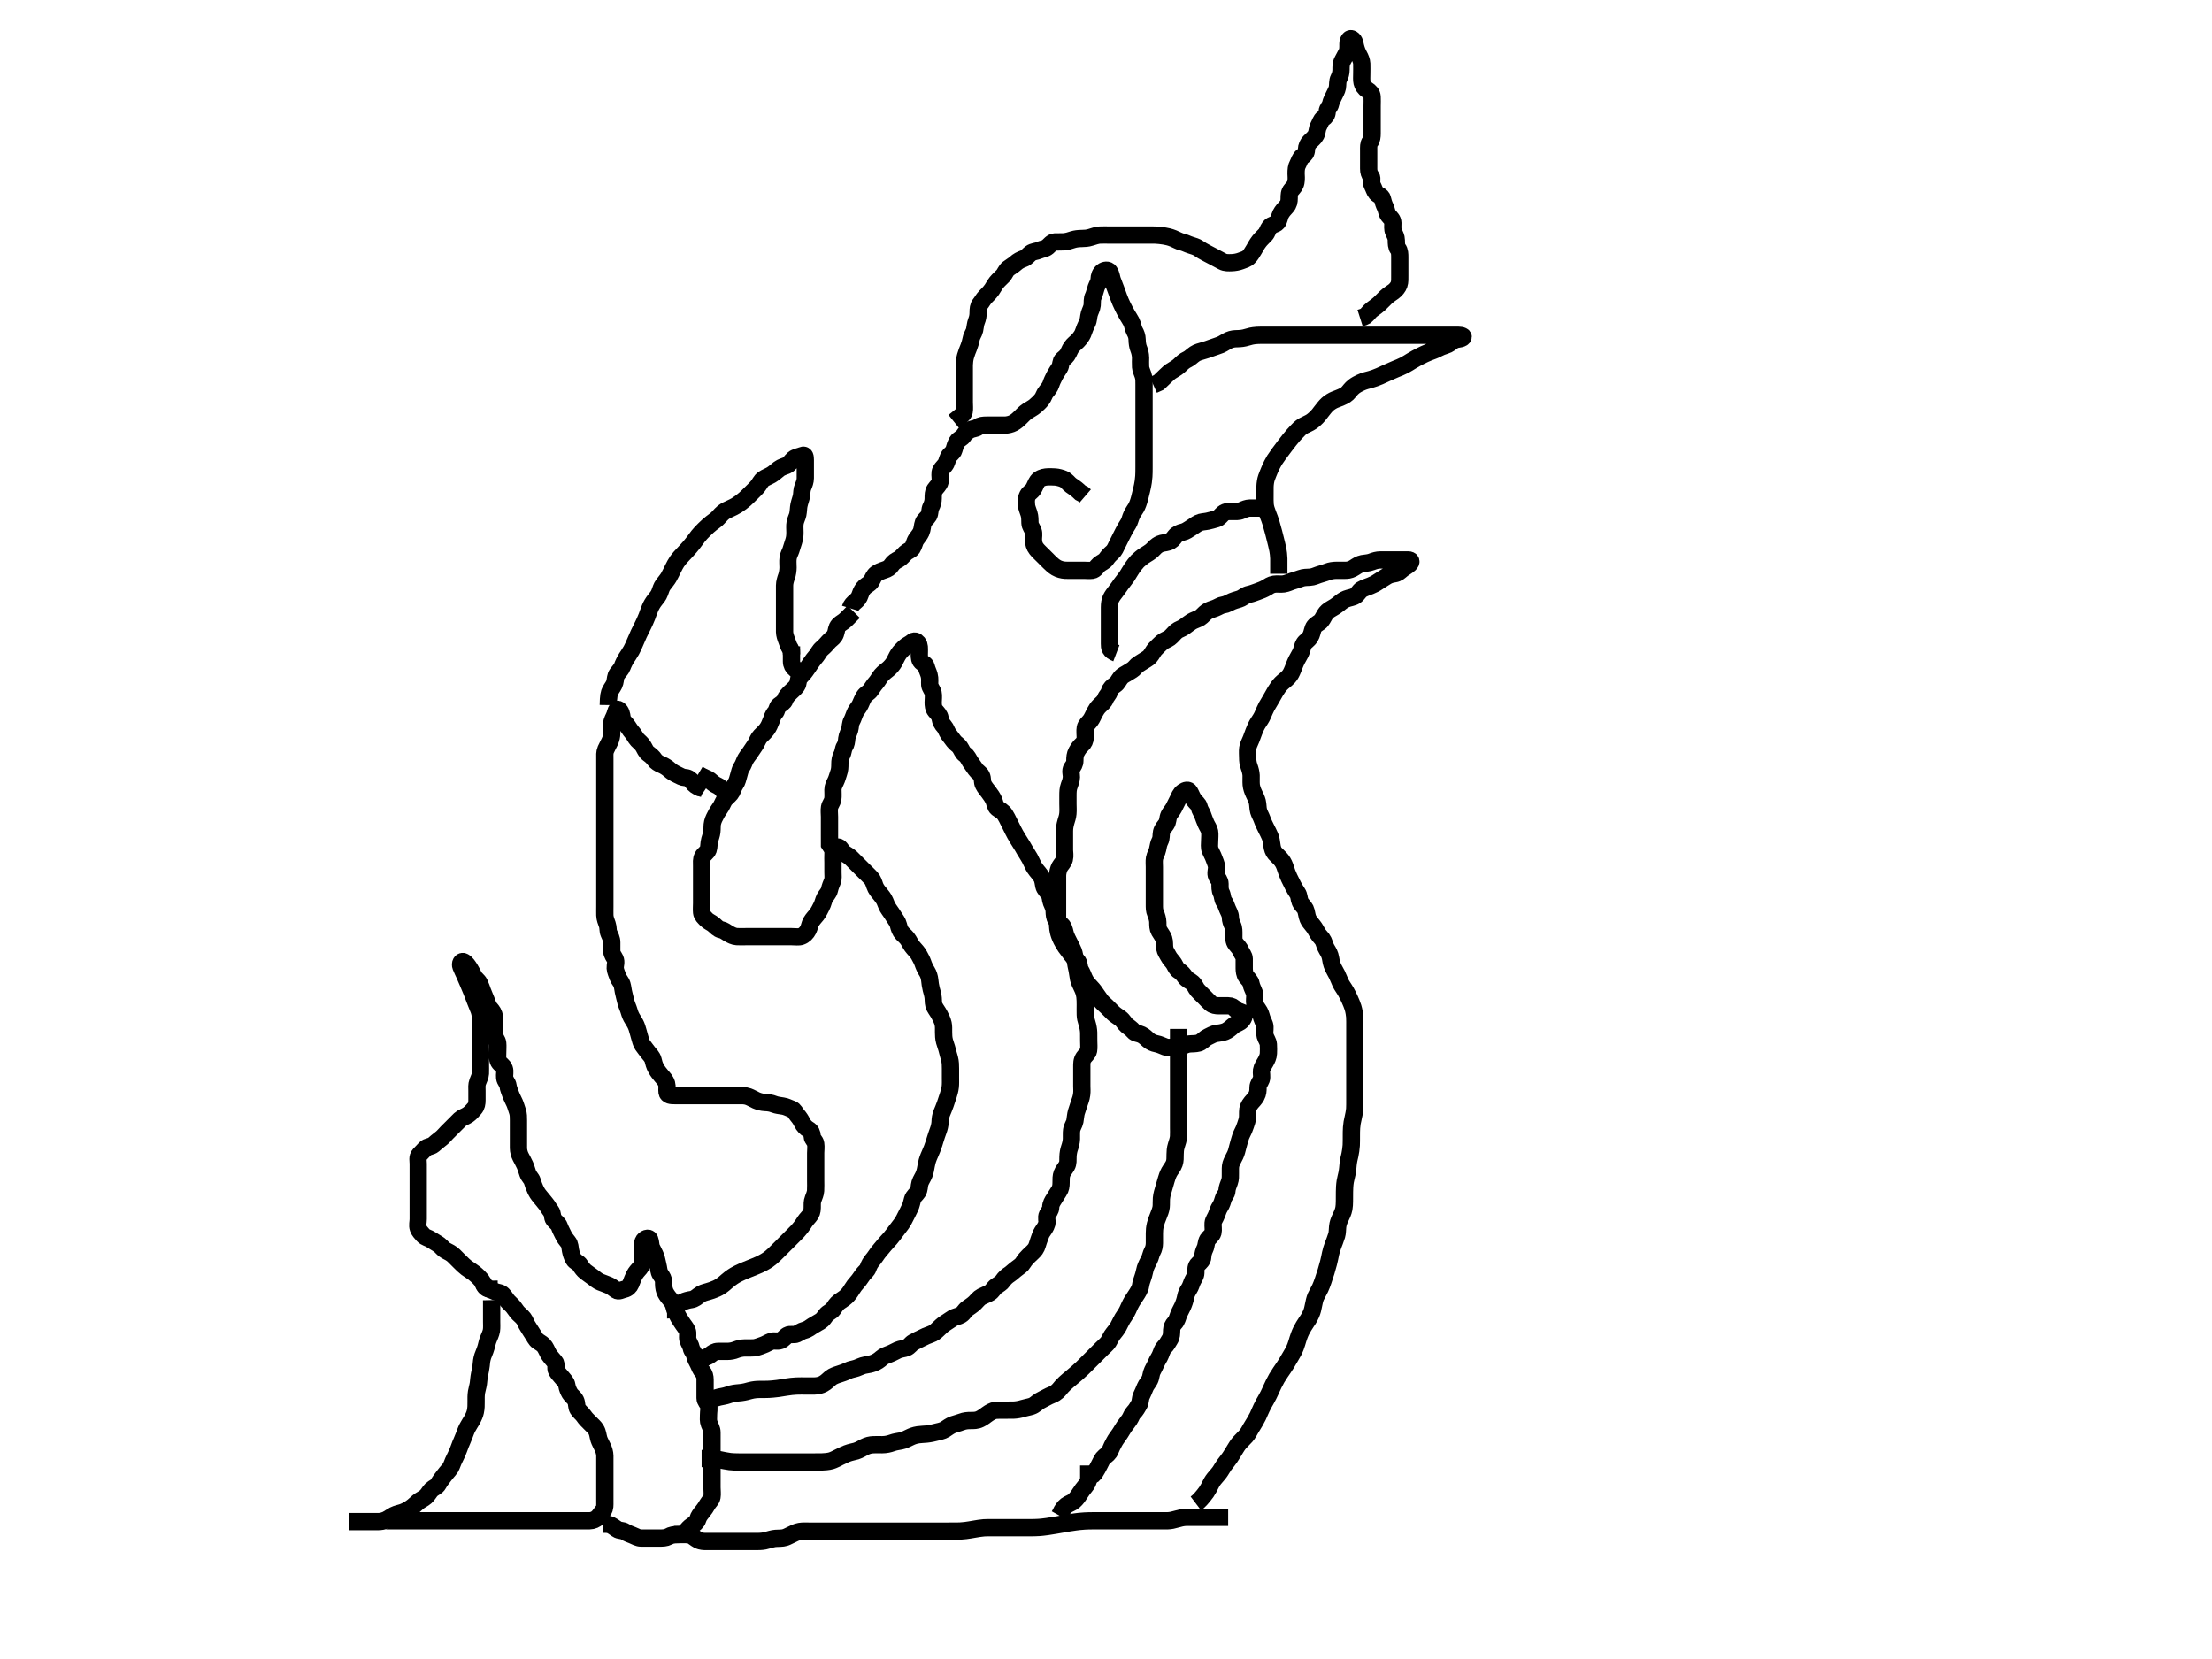 <?xml version="1.0" encoding="UTF-8"?>
<svg width="640" height="480" xmlns="http://www.w3.org/2000/svg" xmlns:svg="http://www.w3.org/2000/svg">
 <!-- Created with SVG-edit - http://svg-edit.googlecode.com/ -->
 <g>
  <title>Layer 1</title>
  <path d="m101,440.25c1.156,0 2.125,0 2.823,0c1.077,0 1.854,0 2.743,0c0.809,0 1.809,0.001 2.653,0c0.967,-0.002 1.788,-0.135 2.466,-0.485c0.903,-0.465 1.653,-1.038 2.238,-1.338c0.923,-0.474 1.917,-0.609 2.693,-0.912c0.9,-0.352 1.564,-0.736 2.18,-1.146c0.865,-0.577 1.506,-1.27 2.181,-1.819c0.718,-0.584 1.456,-0.843 2.215,-1.5c0.65,-0.562 1.092,-1.512 1.626,-2.018c0.675,-0.64 1.556,-0.83 2.014,-1.689c0.394,-0.74 0.81,-1.264 1.441,-2.097c0.556,-0.734 1.074,-1.391 1.677,-2.061c0.605,-0.671 0.801,-1.487 1.2,-2.421c0.283,-0.663 0.772,-1.555 1.125,-2.357c0.4,-0.909 0.579,-1.54 0.975,-2.532c0.285,-0.712 0.612,-1.383 0.975,-2.34c0.31,-0.817 0.651,-1.785 1.002,-2.454c0.48,-0.916 0.914,-1.495 1.283,-2.159c0.612,-1.102 0.875,-1.786 1.025,-2.472c0.241,-1.106 0.213,-1.939 0.215,-2.846c0.002,-1.011 -0.041,-1.767 0.125,-2.854c0.104,-0.681 0.401,-1.568 0.534,-2.475c0.131,-0.895 0.122,-1.581 0.355,-2.703c0.146,-0.703 0.366,-1.696 0.449,-2.514c0.088,-0.865 0.102,-1.475 0.462,-2.655c0.182,-0.596 0.617,-1.394 0.948,-2.576c0.211,-0.752 0.363,-1.581 0.655,-2.305c0.319,-0.789 0.792,-1.757 0.917,-2.591c0.122,-0.813 0.054,-1.871 0.054,-2.503c0,-1.019 0,-2.052 0,-2.712c0,-0.934 0,-1.8 -0.001,-2.85l-0.015,-0.709" id="svg_1" stroke-linecap="null" stroke-linejoin="null" stroke-dasharray="null" stroke-width="5" stroke="#000000" fill="none"/>
  <path d="m110,441c0.285,-0.915 1.1,-1 1.885,-1c0.961,0 1.801,0 2.799,0c0.816,0 1.632,0 2.631,0c0.875,0 1.885,0 2.685,0c1,0 1.8,0 2.6,0c1,0 1.8,0 2.799,0c0.765,0 1.716,0 2.601,0c0.8,0 1.7,0 2.6,0c0.9,0 1.8,0 2.7,0c0.9,0 1.8,0 2.585,0c0.951,0 1.716,0 2.71,0c0.919,0 1.779,0 2.726,0c0.853,0 1.795,0 2.563,0c0.941,0 1.949,0 2.741,0c0.859,0 1.722,0 2.771,0c0.659,0 1.656,0 2.604,0c0.642,0 1.736,0 2.686,0c0.814,0 1.714,0 2.614,0c0.9,0 1.8,0 2.7,0c0.8,0 1.7,0 2.636,0c0.848,0 1.711,0 2.728,0c0.836,0 1.736,0 2.636,0c0.8,0 1.7,0.01 2.6,0c0.9,-0.01 1.818,-0.418 2.4,-1c0.582,-0.582 1.074,-1.41 1.575,-2.025c0.504,-0.62 0.425,-1.575 0.425,-2.475c0,-0.911 0,-1.821 0,-2.675c0,-0.94 0,-1.825 0,-2.625c0,-0.836 0,-1.853 0,-2.547c0,-1.027 0,-1.974 0,-2.827c0,-0.94 0.017,-1.826 0,-2.625c-0.018,-0.837 -0.272,-1.692 -0.611,-2.411c-0.471,-0.998 -0.911,-1.774 -1.104,-2.389c-0.307,-0.981 -0.284,-1.859 -0.855,-2.799c-0.382,-0.628 -0.947,-1.117 -1.673,-1.844c-0.756,-0.758 -1.297,-1.25 -1.857,-2.078c-0.431,-0.638 -1.232,-1.226 -1.733,-2.012c-0.391,-0.613 -0.245,-1.703 -0.603,-2.445c-0.457,-0.948 -1.204,-1.271 -1.648,-2.023c-0.413,-0.7 -0.78,-1.507 -0.917,-2.399c-0.141,-0.916 -0.773,-1.438 -1.388,-2.2c-0.601,-0.745 -1.16,-1.271 -1.554,-1.962c-0.476,-0.835 0.086,-1.893 -0.493,-2.588c-0.53,-0.635 -1.13,-1.259 -1.664,-2.029c-0.437,-0.631 -0.776,-1.589 -1.257,-2.322c-0.522,-0.794 -1.185,-1.11 -2.032,-1.675c-0.62,-0.413 -0.99,-1.313 -1.412,-1.911c-0.528,-0.748 -0.885,-1.471 -1.494,-2.357c-0.526,-0.765 -0.717,-1.607 -1.225,-2.257c-0.601,-0.768 -1.34,-1.246 -1.869,-1.9c-0.601,-0.744 -1.007,-1.495 -1.585,-2.025c-0.596,-0.546 -1.22,-1.147 -1.725,-1.927c-0.495,-0.765 -1.068,-1.483 -1.9,-1.637c-0.885,-0.164 -1.636,-0.477 -2.5,-0.889c-0.853,-0.407 -1.464,-0.732 -1.9,-1.6l-0.611,-0.51" id="svg_2" stroke-linecap="null" stroke-linejoin="null" stroke-dasharray="null" stroke-width="5" stroke="#000000" fill="none"/>
  <path d="m144,373c-1.7,0 -2.723,0.146 -3.389,-0.436c-0.702,-0.613 -0.827,-1.565 -1.465,-2.332c-0.419,-0.504 -0.907,-1.022 -1.979,-1.899c-0.467,-0.382 -1.381,-0.913 -2.167,-1.5c-0.616,-0.46 -1.167,-1.005 -1.978,-1.812c-0.502,-0.499 -1.22,-1.223 -1.721,-1.722c-0.697,-0.692 -1.556,-1.08 -2.3,-1.467c-0.783,-0.407 -1.272,-1.173 -1.885,-1.633c-0.732,-0.55 -1.471,-0.886 -2.358,-1.496c-0.765,-0.526 -1.705,-0.621 -2.321,-1.315c-0.585,-0.658 -1.162,-1.263 -1.425,-2c-0.3,-0.837 -0.011,-1.789 -0.011,-2.689c0,-0.9 0,-1.8 0,-2.7c0,-0.8 0,-1.7 0,-2.6c0,-0.9 0,-1.8 0,-2.704c0,-0.862 0,-1.695 0,-2.674c0,-0.82 0,-1.722 0,-2.622c0,-0.9 0,-1.8 0,-2.704c0,-0.862 -0.3,-1.87 0.357,-2.586c0.629,-0.685 1.058,-1.101 1.727,-1.824c0.514,-0.556 1.66,-0.505 2.347,-1.087c0.665,-0.564 1.245,-1.118 1.969,-1.635c0.786,-0.56 1.2,-1.164 1.905,-1.869c0.581,-0.581 1.18,-1.179 1.87,-1.87c0.659,-0.659 1.289,-1.32 1.925,-1.925c0.586,-0.558 1.476,-0.769 2.3,-1.336c0.678,-0.467 1.246,-1.121 1.896,-1.864c0.581,-0.664 0.702,-1.457 0.704,-2.353c0.002,-0.863 -0,-1.826 0,-2.758c0,-0.911 -0.124,-1.63 0.221,-2.568c0.305,-0.829 0.746,-1.673 0.774,-2.369c0.041,-1.016 0.005,-1.957 0.005,-2.819c0,-0.854 0,-1.833 0,-2.623c0,-1.044 0,-1.8 0,-2.711c0,-0.911 0,-1.821 0,-2.675c0,-0.94 0,-1.825 0,-2.625c0,-0.9 0.005,-1.8 0,-2.7c-0.005,-0.911 -0.216,-1.824 -0.521,-2.542c-0.275,-0.647 -0.682,-1.649 -0.9,-2.237c-0.393,-1.055 -0.541,-1.467 -1.121,-2.907c-0.222,-0.551 -0.46,-1.122 -0.957,-2.294c-0.248,-0.584 -0.489,-1.155 -1.167,-2.688c-0.189,-0.426 -0.686,-1.428 -0.967,-2.154c-0.349,-0.902 0.134,-1.783 0.834,-1.394c0.692,0.384 1.25,1.233 1.747,2.01c0.452,0.707 0.805,1.476 1.137,2.137c0.411,0.818 1.252,1.269 1.616,2.034c0.445,0.935 0.697,1.76 0.9,2.309c0.394,1.061 0.735,1.748 1.043,2.564c0.381,1.008 0.625,1.877 1.158,2.462c0.657,0.72 1.17,1.498 1.199,2.3c0.032,0.899 0,1.7 0,2.6c0,0.9 -0.157,1.816 0.011,2.7c0.179,0.946 0.904,1.587 0.988,2.4c0.092,0.895 0.001,1.8 0.001,2.7c0,0.9 -0.172,1.876 0.285,2.7c0.384,0.692 1.312,1.097 1.629,2c0.3,0.853 -0.011,1.691 0.096,2.615c0.111,0.959 0.891,1.472 0.991,2.387c0.074,0.685 0.463,1.609 0.715,2.315c0.337,0.946 0.773,1.709 1.163,2.584c0.33,0.741 0.525,1.533 0.837,2.416c0.298,0.843 0.284,1.805 0.284,2.659c0,0.941 0,1.709 0,2.651c0,1.008 0,1.8 0,2.659c0,0.863 -0.011,1.763 0,2.683c0.01,0.834 0.266,1.787 0.647,2.529c0.401,0.781 0.842,1.53 1.231,2.405c0.33,0.741 0.52,1.535 0.837,2.416c0.333,0.926 1.043,1.425 1.279,2.189c0.265,0.856 0.526,1.642 0.883,2.396c0.404,0.854 0.775,1.46 1.417,2.2c0.579,0.667 1.102,1.37 1.62,1.985c0.56,0.665 0.859,1.352 1.473,2.115c0.6,0.746 0.336,1.839 0.832,2.479c0.552,0.712 1.325,1.116 1.612,1.954c0.288,0.842 0.742,1.627 1.083,2.367c0.398,0.863 0.848,1.446 1.473,2.2c0.545,0.657 0.519,1.613 0.668,2.357c0.185,0.925 0.403,1.672 0.918,2.596c0.412,0.74 1.418,0.937 1.904,1.746c0.438,0.73 0.933,1.389 1.557,1.875c0.746,0.58 1.289,0.914 2.064,1.504c0.734,0.559 1.386,1.124 2.21,1.468c0.756,0.316 1.604,0.576 2.49,0.969c0.766,0.34 1.294,0.824 2.1,1.375c0.726,0.497 1.479,-0.088 2.4,-0.286c0.887,-0.191 1.515,-0.853 1.8,-1.546c0.317,-0.77 0.673,-1.785 1,-2.417c0.463,-0.895 1.035,-1.489 1.699,-2.243c0.47,-0.534 0.771,-1.45 0.8,-2.315c0.032,-0.983 0.001,-1.805 0.001,-2.659c0,-0.94 -0.164,-1.966 0.085,-2.625c0.328,-0.867 1.619,-1.298 1.904,-0.589c0.34,0.845 0.215,1.719 0.531,2.41c0.454,0.991 0.917,1.749 1.194,2.494c0.317,0.852 0.445,1.821 0.638,2.491c0.215,0.746 0.222,1.99 0.731,2.707c0.547,0.769 0.912,1.388 0.916,2.173c0.005,0.951 0.01,1.74 0.357,2.71c0.209,0.586 0.827,1.533 1.343,2.1c0.669,0.734 1.123,1.473 1.3,2.305c0.209,0.981 0.583,1.585 1,2.5c0.365,0.801 0.822,1.372 1.3,2.153c0.419,0.684 1.163,1.496 1.533,2.347c0.326,0.749 -0.017,1.727 0.203,2.6c0.217,0.863 0.823,1.608 0.964,2.4c0.159,0.892 0.849,1.294 1.001,2.2c0.154,0.914 0.617,1.513 1.024,2.4c0.373,0.813 0.657,1.631 1.259,2.316c0.523,0.596 0.716,1.384 0.716,2.284c0,0.9 0,1.8 0,2.6c0,0.9 -0.005,1.8 0,2.7c0.005,0.889 0.726,1.38 0.989,2.147c0.272,0.792 0.011,1.701 0.011,2.728c0,0.947 -0.139,1.672 0.221,2.604c0.301,0.778 0.768,1.521 0.779,2.422c0.01,0.9 0,1.8 0,2.7c0,0.9 0,1.657 0,2.553c0,0.863 0,1.826 0,2.747c0,0.9 0,1.8 0,2.7c0,0.9 0,1.7 0,2.6c0,0.936 0,1.784 0,2.647c0,1.017 0.15,1.865 -0,2.753c-0.144,0.852 -0.838,1.31 -1.285,2.102c-0.421,0.746 -0.931,1.508 -1.415,2.089c-0.675,0.81 -1.153,1.441 -1.384,2.227c-0.26,0.884 -1.092,1.468 -1.741,1.893c-0.701,0.459 -1.246,1.105 -1.764,1.728c-0.659,0.793 -1.611,0.861 -2.511,0.861c-0.9,0 -1.677,0.124 -2.5,0.575c-0.78,0.427 -1.7,0.425 -2.6,0.425c-0.9,0 -1.8,0 -2.6,0c-0.9,0 -1.8,0.005 -2.7,0c-0.9,-0.005 -1.607,-0.453 -2.5,-0.833c-0.752,-0.32 -1.387,-0.481 -2.167,-1c-0.707,-0.471 -1.619,-0.239 -2.319,-0.735c-0.758,-0.537 -1.515,-1.099 -2.304,-1.36l-1.044,-0.072l-0.756,0" id="svg_3" stroke-linecap="null" stroke-linejoin="null" stroke-dasharray="null" stroke-width="5" stroke="#000000" fill="none"/>
  <path d="m193,379c1,0 1.681,-0.28 2.333,-1c0.451,-0.497 1.263,-0.814 2.262,-1.296c0.742,-0.358 1.654,-0.585 2.505,-0.705c0.796,-0.112 1.535,-0.726 2.074,-1.149c0.915,-0.718 1.643,-0.87 2.595,-1.136c0.758,-0.212 1.564,-0.477 2.547,-0.917c0.697,-0.312 1.382,-0.75 2.106,-1.34c0.556,-0.453 1.123,-1.001 1.797,-1.509c1.087,-0.819 1.948,-1.271 2.396,-1.491c0.919,-0.453 1.404,-0.653 2.388,-1.056c0.995,-0.408 1.996,-0.799 2.488,-1.006c0.971,-0.409 1.455,-0.597 2.338,-1.081c1.255,-0.688 1.616,-0.981 2.299,-1.551c0.666,-0.556 1.27,-1.164 2.172,-2.064c0.596,-0.595 1.179,-1.179 1.743,-1.743c0.79,-0.79 1.272,-1.272 1.936,-1.936c0.619,-0.62 1.23,-1.212 1.81,-1.821c0.563,-0.591 1.329,-1.596 1.69,-2.179c0.526,-0.851 1.043,-1.48 1.719,-2.221c0.534,-0.584 0.795,-1.4 0.801,-2.321c0.006,-0.963 -0.069,-1.688 0.284,-2.596c0.283,-0.729 0.656,-1.649 0.695,-2.383c0.062,-1.165 0.021,-1.979 0.021,-2.821c0,-0.853 0,-1.795 0,-2.845c0,-0.659 0,-1.667 0,-2.529c0,-0.905 0,-1.805 0,-2.715c0,-0.911 0.155,-1.6 -0.001,-2.703c-0.112,-0.788 -0.97,-1.242 -0.999,-2.087c-0.031,-0.899 -0.344,-1.59 -1.1,-2.021c-0.669,-0.382 -1.405,-1.113 -1.816,-1.979c-0.359,-0.757 -0.747,-1.352 -1.38,-2.1c-0.639,-0.756 -0.931,-1.562 -1.591,-1.784c-0.947,-0.318 -1.605,-0.746 -2.592,-0.895c-0.922,-0.14 -1.839,-0.249 -2.521,-0.521c-0.975,-0.389 -1.753,-0.468 -2.657,-0.504c-0.749,-0.03 -1.754,-0.254 -2.543,-0.606c-0.813,-0.362 -1.566,-0.837 -2.315,-1.104c-0.961,-0.342 -1.971,-0.285 -2.696,-0.285c-0.989,0 -1.769,0 -2.768,0c-0.831,0 -1.792,0 -2.563,0c-0.861,0 -1.759,0 -2.69,0c-0.676,0 -1.424,0 -2.732,0c-0.985,0 -1.491,0 -2.488,0c-0.925,0 -2.041,0 -2.789,0c-1.092,0 -1.764,0 -2.508,0c-1.107,-0 -2.105,-0.052 -2.251,-1c-0.115,-0.748 0.098,-1.68 -0.114,-2.405c-0.308,-1.052 -0.934,-1.611 -1.488,-2.281c-0.604,-0.73 -1.033,-1.24 -1.525,-2.089c-0.595,-1.028 -0.709,-1.776 -0.92,-2.564c-0.248,-0.923 -1.02,-1.605 -1.431,-2.162c-0.605,-0.819 -1.084,-1.39 -1.621,-2.165c-0.41,-0.591 -0.61,-1.503 -0.9,-2.502c-0.207,-0.713 -0.375,-1.445 -0.7,-2.466c-0.278,-0.874 -0.732,-1.648 -1.3,-2.534c-0.413,-0.644 -0.724,-1.347 -1,-2.333c-0.229,-0.819 -0.581,-1.472 -0.879,-2.479c-0.241,-0.814 -0.411,-1.789 -0.621,-2.542c-0.222,-0.795 -0.29,-1.819 -0.525,-2.596c-0.265,-0.874 -0.93,-1.438 -1.196,-2.204c-0.303,-0.872 -0.735,-1.791 -0.777,-2.563c-0.052,-0.94 0.399,-1.727 -0.037,-2.669c-0.347,-0.75 -0.946,-1.307 -0.964,-2.28c-0.015,-0.792 0.004,-1.819 0,-2.514c-0.005,-1.017 -0.453,-1.76 -0.833,-2.653c-0.32,-0.752 -0.155,-1.651 -0.451,-2.484c-0.314,-0.883 -0.687,-1.762 -0.716,-2.683c-0.026,-0.833 0,-1.667 0,-2.529c0,-0.94 0,-1.789 0,-2.652c0,-0.9 0,-1.819 0,-2.653c0,-0.979 0,-1.753 0,-2.657c0,-0.944 0,-1.938 0,-2.686c0,-0.909 0,-1.99 0,-2.671c0,-0.807 0,-1.986 0,-2.584c0,-0.881 0,-1.716 0,-2.716c0,-0.875 0,-1.885 0,-2.665c0,-0.999 0,-1.773 0,-2.682c0,-0.8 0,-1.76 0,-2.553c0,-1.016 0,-1.985 0,-2.839c0,-1 0,-1.633 0,-2.646c0,-0.967 0,-1.786 0,-2.692c0,-1.009 0,-1.809 0,-2.809c0,-0.8 0,-1.8 0,-2.6c0,-0.8 -0.001,-1.8 0,-2.6c0.001,-0.999 -0.107,-1.813 0.284,-2.715c0.322,-0.742 0.755,-1.479 1.141,-2.307c0.423,-0.905 0.537,-1.583 0.564,-2.328c0.04,-1.107 0,-1.942 0.011,-2.851c0.01,-0.9 0.543,-1.603 0.878,-2.5c0.318,-0.851 0.411,-2.032 1.122,-1.567c0.701,0.459 0.894,1.491 0.995,2.362c0.101,0.864 0.705,1.282 1.305,2.014c0.479,0.585 0.99,1.542 1.5,2.089c0.666,0.714 1.003,1.614 1.643,2.301c0.467,0.502 1.24,1.038 1.724,1.9c0.356,0.633 0.758,1.567 1.354,2c0.798,0.579 1.472,1.171 1.879,1.815c0.393,0.621 1.256,1.145 2.084,1.471c0.711,0.279 1.647,0.896 2.212,1.415c0.726,0.667 1.455,1.053 2.305,1.467c0.652,0.318 1.411,0.795 2.321,0.833c0.818,0.034 1.549,0.584 2.036,1.3c0.534,0.786 1.164,1.179 2.126,1.616l0.807,0.137l0.689,0.468" id="svg_4" stroke-linecap="null" stroke-linejoin="null" stroke-dasharray="null" stroke-width="5" stroke="#000000" fill="none"/>
  <path d="m176,204c0.036,-2.625 0.249,-3.502 0.611,-4.175c0.446,-0.829 1.041,-1.46 1.268,-2.368c0.235,-0.939 0.168,-1.763 0.689,-2.488c0.481,-0.669 1.265,-1.457 1.453,-2.032c0.232,-0.71 0.826,-1.911 1.266,-2.599c0.231,-0.362 0.747,-1.07 1.38,-2.172c0.385,-0.671 0.812,-1.667 1.081,-2.319c0.418,-1.014 0.731,-1.732 1.077,-2.462c0.345,-0.726 0.695,-1.414 1.289,-2.616c0.251,-0.507 0.698,-1.447 1.085,-2.453c0.207,-0.539 0.472,-1.375 0.9,-2.395c0.291,-0.694 0.765,-1.536 1.382,-2.321c0.481,-0.612 1.038,-1.163 1.412,-2.2c0.281,-0.778 0.525,-1.617 0.967,-2.2c0.624,-0.825 1.273,-1.588 1.618,-2.2c0.553,-0.982 0.821,-1.6 1.221,-2.4c0.4,-0.8 0.842,-1.656 1.172,-2.114c0.841,-1.168 1.179,-1.458 1.815,-2.147c0.67,-0.727 1.034,-1.072 1.98,-2.172c0.574,-0.668 1.053,-1.308 1.476,-1.884c0.695,-0.947 1.096,-1.489 1.667,-2.088c0.717,-0.753 1.19,-1.211 1.976,-1.944c0.525,-0.49 1.533,-1.275 2.173,-1.73c0.559,-0.398 1.252,-1.209 1.703,-1.695c0.812,-0.874 1.611,-1.199 2.16,-1.451c1.179,-0.54 1.787,-0.845 2.368,-1.211c0.868,-0.546 1.657,-1.148 2.349,-1.76c0.628,-0.555 1.295,-1.238 1.836,-1.779c0.792,-0.792 1.305,-1.25 1.764,-1.8c0.748,-0.897 0.971,-1.7 1.733,-2.225c0.686,-0.473 1.548,-0.767 2.328,-1.236c0.823,-0.495 1.364,-1.05 2.143,-1.654c0.745,-0.578 1.567,-0.728 2.305,-1.067c0.818,-0.376 1.309,-1.339 1.921,-1.842c0.696,-0.57 1.705,-0.664 2.531,-1.022c0.818,-0.356 0.9,0.421 0.9,1.321c0,0.785 0,1.725 0,2.416c0,0.984 0.002,1.968 0,2.831c-0.002,0.896 -0.319,1.703 -0.647,2.467c-0.392,0.911 -0.316,1.711 -0.437,2.503c-0.154,1.007 -0.495,1.663 -0.749,2.849c-0.166,0.777 -0.126,1.619 -0.333,2.667c-0.142,0.715 -0.597,1.475 -0.776,2.414c-0.172,0.905 -0.051,1.774 -0.057,2.753c-0.005,0.8 -0.029,1.617 -0.353,2.596c-0.252,0.763 -0.531,1.669 -0.814,2.571c-0.212,0.675 -0.669,1.325 -0.812,2.333c-0.139,0.976 -0.008,1.711 -0.021,2.7c-0.01,0.8 -0.141,1.809 -0.425,2.589c-0.267,0.734 -0.564,1.69 -0.575,2.611c-0.01,0.9 0,1.8 0,2.7c0,0.9 0,1.7 0,2.6c0,0.9 0,1.8 0,2.711c0,0.911 0,1.764 0,2.705c0,0.768 -0.023,1.71 0,2.717c0.018,0.793 0.301,1.644 0.575,2.341c0.365,0.931 0.592,1.825 1.073,2.525l0.332,0.8l0.031,0.9" id="svg_6" stroke-linecap="null" stroke-linejoin="null" stroke-dasharray="null" stroke-width="5" stroke="#000000" fill="none"/>
  <path d="m247,177c-1.5,1.5 -2.171,2.236 -2.757,2.7c-0.692,0.548 -1.549,0.875 -2,1.842c-0.304,0.653 -0.276,1.635 -0.817,2.462c-0.439,0.67 -1.183,1.057 -1.73,1.706c-0.506,0.601 -1.211,1.363 -1.834,1.88c-0.801,0.664 -1.181,1.588 -1.571,2.068c-0.621,0.765 -1.28,1.535 -1.654,2.132c-0.449,0.717 -1.074,1.558 -1.636,2.377c-0.43,0.628 -0.978,1.076 -1.643,1.881c-0.53,0.642 -0.326,1.708 -0.793,2.352c-0.567,0.781 -1.264,1.3 -1.864,1.9c-0.7,0.7 -1.333,1.31 -1.617,2.183c-0.257,0.789 -0.975,1.051 -1.749,1.684c-0.554,0.453 -0.508,1.446 -1.038,2c-0.745,0.781 -0.889,1.631 -1.096,2.152c-0.486,1.225 -0.739,1.875 -1.3,2.66c-0.544,0.76 -1.211,1.311 -1.9,2.022c-0.573,0.591 -0.867,1.45 -1.285,2.201c-0.417,0.749 -0.996,1.462 -1.415,2.146c-0.479,0.782 -1.055,1.371 -1.596,2.305c-0.389,0.672 -0.605,1.618 -1.13,2.333c-0.452,0.616 -0.562,1.441 -0.859,2.413c-0.239,0.783 -0.383,1.692 -0.937,2.48c-0.498,0.709 -0.645,1.366 -1.064,2.236c-0.311,0.645 -1.132,1.268 -1.814,1.985c-0.558,0.586 -0.808,1.447 -1.257,2.204c-0.373,0.629 -1.049,1.528 -1.343,2.1c-0.509,0.99 -0.869,1.568 -1.133,2.596c-0.2,0.775 -0.099,1.839 -0.203,2.661c-0.113,0.894 -0.407,1.584 -0.611,2.333c-0.323,1.184 -0.167,2.048 -0.438,2.805c-0.322,0.901 -1.255,1.315 -1.629,2.085c-0.425,0.875 -0.285,1.631 -0.285,2.704c-0.001,0.911 0,1.811 0,2.711c0,0.9 0,1.8 0,2.7c0,0.757 0,1.653 0,2.516c0,0.963 0,1.884 0,2.784c0,0.9 -0.089,1.804 0,2.7c0.084,0.846 0.729,1.331 1.333,2c0.57,0.63 1.528,0.965 2.146,1.5c0.653,0.565 1.289,1.335 2.121,1.489c0.865,0.16 1.442,0.676 2.104,1.063c0.804,0.47 1.612,0.876 2.47,0.937c0.939,0.066 1.709,0.011 2.651,0.011c1.008,0 1.87,0 2.675,0c0.9,0 1.8,0 2.701,0c0.965,0 1.799,0 2.777,0c0.774,0 1.683,0 2.483,0c0.96,0 1.753,0 2.529,0c1.195,0 2.052,0.186 2.81,-0.085c0.901,-0.322 1.565,-1.007 2.033,-1.915c0.361,-0.701 0.495,-1.676 0.813,-2.211c0.612,-1.029 1.203,-1.551 1.643,-2.132c0.654,-0.862 1.004,-1.712 1.357,-2.357c0.484,-0.886 0.602,-1.802 0.963,-2.475c0.446,-0.829 1.182,-1.474 1.369,-2.325c0.193,-0.88 0.521,-1.719 0.854,-2.5c0.32,-0.752 0.167,-1.7 0.167,-2.636c0,-0.851 0,-1.611 0,-2.785c0,-0.793 -0.056,-1.571 0.001,-2.608c0.043,-0.771 0.524,-1.938 1.399,-1.913c0.799,0.022 1.061,1.255 1.9,1.833c0.713,0.491 1.401,0.813 2.009,1.419c0.663,0.66 1.234,1.234 1.952,1.952c0.524,0.524 1.056,1.056 1.817,1.817c0.675,0.675 1.279,1.242 1.9,1.9c0.594,0.63 0.872,1.527 1.119,2.268c0.318,0.953 0.956,1.706 1.403,2.232c0.437,0.515 1.267,1.543 1.544,2.269c0.341,0.895 0.626,1.623 1.156,2.368c0.47,0.659 1.082,1.548 1.5,2.231c0.478,0.782 1.02,1.383 1.247,2.305c0.209,0.849 0.47,1.729 1.153,2.447c0.487,0.513 1.298,1.134 1.779,2c0.374,0.673 0.778,1.448 1.397,2.15c0.443,0.503 1.269,1.39 1.627,2.077c0.439,0.844 0.837,1.464 1.123,2.308c0.284,0.84 0.679,1.711 1.173,2.481c0.444,0.692 0.722,1.653 0.801,2.424c0.089,0.861 0.204,1.762 0.425,2.637c0.206,0.811 0.507,1.673 0.57,2.569c0.063,0.902 -0.007,1.814 0.44,2.626c0.469,0.852 0.971,1.458 1.364,2.227c0.406,0.795 0.857,1.574 1.079,2.599c0.175,0.808 0.11,1.485 0.123,2.484c0.011,0.816 0.016,1.648 0.283,2.629c0.233,0.858 0.617,1.807 0.769,2.497c0.211,0.963 0.472,1.683 0.663,2.422c0.285,1.098 0.284,2.089 0.284,2.943c0,0.941 0,1.709 0,2.661c0,0.765 0.041,1.773 -0.057,2.621c-0.112,0.972 -0.373,1.781 -0.553,2.354c-0.377,1.193 -0.582,1.79 -0.889,2.668c-0.293,0.838 -0.711,1.829 -0.979,2.479c-0.418,1.013 -0.489,1.795 -0.525,2.699c-0.03,0.749 -0.276,1.747 -0.516,2.384c-0.275,0.731 -0.68,1.929 -0.89,2.63c-0.225,0.75 -0.449,1.54 -0.91,2.728c-0.31,0.798 -0.672,1.553 -0.969,2.286c-0.395,0.974 -0.604,1.804 -0.725,2.529c-0.158,0.951 -0.308,1.745 -0.596,2.524c-0.349,0.944 -0.97,1.725 -1.223,2.595c-0.26,0.893 -0.127,1.735 -0.609,2.524c-0.436,0.712 -1.294,1.287 -1.536,2.164c-0.266,0.961 -0.358,1.588 -0.725,2.379c-0.47,1.012 -0.794,1.601 -1.296,2.6c-0.299,0.596 -0.658,1.372 -1.305,2.252c-0.426,0.579 -1.015,1.293 -1.542,2.02c-0.399,0.55 -0.823,1.145 -1.574,2.028c-0.511,0.601 -1.307,1.407 -1.724,1.93c-0.733,0.917 -1.302,1.521 -1.829,2.207c-0.503,0.654 -0.874,1.321 -1.525,2.085c-0.649,0.761 -1.037,1.457 -1.333,2.312c-0.273,0.788 -0.943,1.213 -1.467,1.876c-0.588,0.746 -0.993,1.54 -1.7,2.29c-0.495,0.526 -1.097,1.323 -1.5,2c-0.497,0.835 -0.976,1.503 -1.701,2.2c-0.539,0.518 -1.316,0.953 -1.973,1.436c-0.851,0.626 -1.257,1.396 -1.825,2.197c-0.463,0.653 -1.457,0.945 -1.975,1.603c-0.511,0.648 -0.897,1.388 -1.687,1.869c-0.575,0.349 -1.506,0.86 -2.286,1.344c-0.532,0.33 -1.214,0.976 -2.38,1.28c-0.846,0.22 -1.42,0.7 -2.193,1.051c-0.801,0.364 -1.843,-0.098 -2.646,0.354c-0.73,0.411 -1.071,1.176 -2.076,1.552c-0.81,0.303 -1.795,-0.059 -2.557,0.2c-0.888,0.302 -1.626,0.838 -2.522,1.136c-0.714,0.238 -1.672,0.658 -2.468,0.743c-0.722,0.077 -1.8,0.033 -2.711,0.036c-0.805,0.002 -1.82,0.224 -2.5,0.5c-0.832,0.337 -1.695,0.498 -2.636,0.5c-0.848,0.002 -1.711,-0.001 -2.607,0c-0.956,0.001 -1.568,0.491 -2.193,0.975c-0.746,0.577 -1.564,0.859 -2.364,1.024l-0.957,0.001" id="svg_7" stroke-linecap="null" stroke-linejoin="null" stroke-dasharray="null" stroke-width="5" stroke="#000000" fill="none"/>
  <path d="m229,187c0,2.589 -0.005,3.5 0,4.4c0.005,0.9 0.443,1.7 1,2.1l0.831,0.699" id="svg_8" stroke-linecap="null" stroke-linejoin="null" stroke-dasharray="null" stroke-width="5" stroke="#000000" fill="none"/>
  <path d="m202,224c1.757,1.053 2.711,1.26 3.29,1.704c0.748,0.574 1.278,1.218 2.193,1.581c0.681,0.27 1.348,0.913 1.874,1.662l0.843,0.337l0.6,0.432l0.9,0.337" id="svg_9" stroke-linecap="null" stroke-linejoin="null" stroke-dasharray="null" stroke-width="5" stroke="#000000" fill="none"/>
  <path d="m246,176c0.284,-0.916 0.866,-1.435 1.5,-1.979c0.651,-0.559 1.064,-1.019 1.379,-1.999c0.259,-0.805 0.696,-1.659 1.321,-2.22c0.76,-0.682 1.488,-0.9 1.884,-1.603c0.46,-0.817 0.776,-1.714 1.437,-2.199c0.69,-0.506 1.591,-0.837 2.365,-1.084c0.947,-0.302 1.603,-0.678 2.129,-1.516c0.476,-0.758 1.238,-1.187 1.985,-1.567c0.665,-0.338 1.289,-1.144 2,-1.833c0.591,-0.573 1.56,-0.819 1.975,-1.447c0.501,-0.758 0.592,-1.756 1.125,-2.532c0.463,-0.674 1.053,-1.316 1.379,-2.042c0.427,-0.95 0.332,-1.812 0.688,-2.812c0.247,-0.694 1.154,-1.28 1.548,-1.967c0.421,-0.734 0.232,-1.735 0.638,-2.5c0.448,-0.846 0.647,-1.7 0.647,-2.5c0,-0.9 0.008,-1.875 0.443,-2.521c0.49,-0.729 1.368,-1.468 1.536,-2.268c0.188,-0.891 -0.095,-1.819 0.026,-2.711c0.112,-0.821 0.771,-1.337 1.385,-2.1c0.601,-0.747 0.616,-1.519 1.047,-2.415c0.311,-0.645 1.354,-1.18 1.563,-1.987c0.226,-0.872 0.503,-1.698 0.917,-2.397c0.443,-0.748 1.433,-0.978 1.917,-1.801c0.384,-0.653 0.945,-1.124 1.767,-1.575c0.78,-0.428 1.734,-0.373 2.375,-0.851c0.682,-0.508 1.525,-0.575 2.425,-0.575c0.905,0 1.767,0 2.6,0c0.978,0 1.799,0.011 2.7,0c0.821,-0.01 1.802,-0.249 2.475,-0.611c0.829,-0.446 1.417,-0.987 2.125,-1.689c0.703,-0.697 1.189,-1.245 2.021,-1.8c0.656,-0.437 1.541,-0.865 2.158,-1.4c0.759,-0.659 1.292,-1.136 1.91,-1.9c0.602,-0.745 0.735,-1.634 1.315,-2.3c0.553,-0.635 1.141,-1.41 1.38,-2.185c0.24,-0.783 0.613,-1.523 1.116,-2.513c0.296,-0.583 0.871,-1.386 1.364,-2.191c0.472,-0.771 0.254,-1.87 0.872,-2.385c0.632,-0.528 1.306,-1.06 1.648,-1.825c0.332,-0.744 0.717,-1.615 1.359,-2.3c0.592,-0.632 1.318,-1.148 1.843,-1.82c0.636,-0.815 0.923,-1.215 1.215,-2.101c0.206,-0.624 0.625,-1.701 1.064,-2.547c0.425,-0.82 0.358,-1.756 0.603,-2.599c0.251,-0.862 0.745,-1.656 0.829,-2.529c0.086,-0.9 -0.072,-1.743 0.357,-2.609c0.304,-0.614 0.479,-1.559 0.814,-2.529c0.237,-0.687 0.805,-1.465 0.833,-2.367c0.029,-0.899 0.302,-1.692 0.985,-2.225c0.599,-0.468 1.601,-0.618 2.015,0.029c0.599,0.939 0.566,1.736 0.861,2.519c0.32,0.849 0.497,1.279 0.972,2.544c0.285,0.76 0.639,1.773 0.862,2.367c0.393,1.049 0.698,1.734 1.104,2.565c0.395,0.806 0.822,1.645 1.367,2.568c0.308,0.522 0.838,1.32 1.124,1.881c0.514,1.008 0.533,1.959 0.994,2.786c0.421,0.755 0.694,1.453 0.715,2.4c0.02,0.957 0.16,1.937 0.427,2.592c0.282,0.694 0.564,1.695 0.575,2.717c0.007,0.708 -0.067,1.454 0.004,2.648c0.042,0.696 0.469,1.617 0.712,2.326c0.33,0.964 0.284,1.969 0.284,2.695c0,0.989 0,1.768 0,2.768c0,0.831 0,1.789 0,2.521c0,0.732 0,1.849 0,2.833c0,0.681 0,1.488 0,2.667c0,0.9 0,1.5 0,2.4c0,1.199 0,1.789 0,2.643c0,1.036 0,1.936 0,2.957c0,0.811 0,1.685 0,2.687c0,0.855 0.002,1.475 0,2.48c-0.002,1.091 -0.003,1.855 -0.057,2.638c-0.083,1.198 -0.217,1.998 -0.379,2.796c-0.163,0.802 -0.362,1.601 -0.664,2.8c-0.1,0.398 -0.26,1.196 -0.657,2.286c-0.364,0.999 -0.719,1.548 -1.222,2.273c-0.446,0.643 -0.866,1.648 -1.069,2.385c-0.257,0.931 -0.737,1.51 -1.273,2.421c-0.347,0.59 -0.855,1.595 -1.195,2.269c-0.465,0.923 -0.848,1.695 -1.18,2.358c-0.504,1.007 -0.804,1.836 -1.505,2.441c-0.714,0.617 -1.142,1.068 -1.8,2.001c-0.461,0.654 -1.312,0.917 -2,1.5c-0.636,0.539 -1.076,1.544 -2,1.667c-0.751,0.1 -1.653,0 -2.516,0c-0.984,0 -1.805,0 -2.659,0c-0.941,0 -1.711,0.041 -2.661,-0.011c-0.768,-0.042 -1.796,-0.293 -2.564,-0.751c-0.839,-0.5 -1.407,-1.067 -2,-1.643c-0.81,-0.786 -1.2,-1.196 -1.8,-1.796c-0.8,-0.8 -1.433,-1.365 -1.928,-2c-0.592,-0.761 -0.836,-1.587 -0.872,-2.633c-0.027,-0.792 0.208,-1.692 -0.057,-2.457c-0.301,-0.869 -0.922,-1.581 -0.941,-2.312c-0.027,-0.997 0.011,-1.816 -0.285,-2.796c-0.237,-0.784 -0.67,-1.715 -0.712,-2.411c-0.057,-0.957 -0.199,-1.776 0.329,-2.857c0.369,-0.754 1.181,-1.074 1.646,-1.833c0.461,-0.753 0.744,-1.687 1.19,-2.3c0.535,-0.735 1.653,-1.106 2.42,-1.189c0.905,-0.098 1.812,-0.064 2.72,-0.006c0.665,0.042 1.712,0.301 2.404,0.606c0.956,0.421 1.406,1.249 2.148,1.789c0.621,0.453 1.381,0.9 2.139,1.6l0.6,0.564l0.789,0.411l0.611,0.525" id="svg_10" stroke-linecap="null" stroke-linejoin="null" stroke-dasharray="null" stroke-width="5" stroke="#000000" fill="none"/>
  <path d="m204,405c1.042,-0.021 2.005,-0.152 2.8,-0.425c0.805,-0.276 1.805,-0.491 2.6,-0.627c0.806,-0.138 1.609,-0.487 2.285,-0.663c0.987,-0.258 1.839,-0.253 2.716,-0.368c1.202,-0.158 1.775,-0.348 2.584,-0.563c1.041,-0.277 2.014,-0.353 2.722,-0.353c1.057,-0 1.668,0.008 2.76,-0.036c0.403,-0.016 1.7,-0.12 2.615,-0.248c0.934,-0.131 1.395,-0.223 2.307,-0.363c1.275,-0.196 2.035,-0.288 3.027,-0.332c0.809,-0.036 1.769,-0.021 2.683,-0.021c0.9,0 1.7,0.017 2.6,0c0.937,-0.018 1.805,-0.245 2.475,-0.611c0.974,-0.532 1.47,-1.147 2.139,-1.689c0.695,-0.564 1.737,-0.903 2.362,-1.1c0.647,-0.203 1.829,-0.591 2.627,-0.989c0.869,-0.434 1.559,-0.449 2.531,-0.777c0.706,-0.239 1.654,-0.746 2.413,-0.859c0.921,-0.137 1.713,-0.298 2.492,-0.585c0.944,-0.349 1.715,-0.895 2.361,-1.489c0.596,-0.548 1.442,-0.836 2.385,-1.186c0.745,-0.276 1.502,-0.742 2.315,-1.104c0.789,-0.352 1.836,-0.396 2.486,-0.663c0.876,-0.36 1.27,-1.173 1.936,-1.547c0.958,-0.538 1.778,-0.901 2.379,-1.2c0.995,-0.496 1.74,-0.85 2.643,-1.147c0.855,-0.281 1.511,-0.817 2.079,-1.374c0.696,-0.682 1.254,-1.231 2.077,-1.793c0.743,-0.508 1.539,-1.044 2.191,-1.449c0.78,-0.485 1.773,-0.579 2.39,-0.957c0.93,-0.57 1.142,-1.339 1.882,-1.879c0.621,-0.453 1.512,-0.991 2.239,-1.7c0.506,-0.494 1.117,-1.326 1.9,-1.733c0.744,-0.387 1.623,-0.7 2.4,-1.152c0.723,-0.42 1.066,-1.311 1.8,-1.845c0.793,-0.578 1.521,-0.917 2,-1.652c0.419,-0.644 1.148,-1.335 1.967,-1.851c0.523,-0.33 1.213,-1.051 2.033,-1.645c0.563,-0.408 1.463,-1.024 1.848,-1.722c0.394,-0.713 1.119,-1.467 1.605,-1.953c0.695,-0.695 1.417,-1.251 1.901,-1.937c0.532,-0.754 0.675,-1.729 0.947,-2.411c0.389,-0.975 0.555,-1.817 1.021,-2.521c0.546,-0.824 1.071,-1.44 1.358,-2.458c0.197,-0.699 -0.277,-1.724 0.158,-2.586c0.352,-0.699 0.945,-1.238 0.964,-2.136c0.019,-0.901 0.473,-1.685 1,-2.467c0.431,-0.639 0.809,-1.343 1.389,-2.197c0.497,-0.731 0.61,-1.521 0.611,-2.461c0.001,-1.008 -0.031,-1.822 0.285,-2.659c0.27,-0.714 0.909,-1.432 1.357,-2.211c0.435,-0.756 0.339,-1.715 0.357,-2.626c0.018,-0.89 0.215,-1.881 0.425,-2.478c0.282,-0.803 0.542,-1.803 0.57,-2.657c0.032,-0.964 -0.045,-1.763 0.062,-2.533c0.146,-1.054 0.78,-1.776 0.932,-2.61c0.169,-0.927 0.224,-1.945 0.447,-2.672c0.169,-0.551 0.567,-1.727 0.859,-2.619c0.186,-0.567 0.522,-1.32 0.668,-2.458c0.126,-0.977 0.036,-1.66 0.036,-2.436c0,-1.048 0,-1.968 0,-2.728c0,-1.076 -0.011,-1.908 0,-2.82c0.011,-0.918 -0.061,-1.757 0.568,-2.697c0.346,-0.518 1.273,-1.272 1.39,-1.99c0.158,-0.967 0.042,-1.768 0.042,-2.812c0,-0.828 0.016,-1.71 -0.011,-2.428c-0.029,-0.791 -0.204,-1.819 -0.489,-2.718c-0.325,-1.023 -0.467,-1.62 -0.496,-2.421c-0.035,-1.002 -0.002,-1.872 -0.004,-2.933c-0.001,-0.636 -0.005,-1.692 -0.114,-2.418c-0.164,-1.091 -0.434,-1.771 -0.886,-2.707c-0.283,-0.586 -0.793,-1.612 -0.939,-2.327c-0.146,-0.718 -0.278,-1.858 -0.414,-2.52c-0.215,-1.046 -0.394,-1.722 -0.563,-2.924c-0.102,-0.727 -0.213,-1.785 -0.52,-2.571c-0.239,-0.612 -0.764,-1.6 -1.064,-2.2c-0.5,-1 -0.929,-1.785 -1.143,-2.4c-0.34,-0.98 -0.329,-1.883 -1.021,-2.8c-0.338,-0.448 -1.174,-0.903 -1.836,-1.8c-0.406,-0.55 -0.464,-1.401 -0.501,-2.399c-0.035,-0.945 -0.495,-1.77 -0.832,-2.601c-0.307,-0.757 -0.169,-1.681 -0.735,-2.484c-0.387,-0.55 -1.242,-1.308 -1.423,-2.211c-0.162,-0.81 -0.252,-1.813 -0.656,-2.515c-0.471,-0.82 -1.03,-1.375 -1.528,-2.025c-0.693,-0.905 -0.951,-1.442 -1.305,-2.243c-0.33,-0.747 -0.839,-1.699 -1.321,-2.403c-0.524,-0.766 -0.947,-1.585 -1.367,-2.284c-0.475,-0.793 -0.843,-1.327 -1.349,-2.149c-0.611,-0.991 -0.967,-1.661 -1.283,-2.283c-0.512,-1.007 -0.836,-1.674 -1.368,-2.735c-0.318,-0.633 -0.632,-1.319 -1.044,-1.944c-0.726,-1.101 -1.505,-1.303 -2.219,-1.888c-0.685,-0.562 -0.693,-1.542 -1.014,-2.256c-0.367,-0.818 -0.887,-1.586 -1.536,-2.436c-0.484,-0.635 -1.072,-1.282 -1.501,-2.143c-0.404,-0.811 -0.13,-1.686 -0.557,-2.564c-0.332,-0.683 -1.253,-1.153 -1.664,-1.788c-0.585,-0.905 -1.121,-1.519 -1.6,-2.301c-0.419,-0.684 -0.806,-1.573 -1.5,-2.061c-0.762,-0.536 -0.9,-1.272 -1.484,-2.117c-0.48,-0.694 -1.255,-1.045 -1.716,-1.69c-0.498,-0.697 -1.089,-1.406 -1.564,-2.079c-0.518,-0.735 -0.783,-1.71 -1.237,-2.2c-0.663,-0.714 -1.063,-1.509 -1.2,-2.4c-0.141,-0.916 -0.763,-1.446 -1.388,-2.2c-0.545,-0.657 -0.611,-1.6 -0.611,-2.4c0,-0.9 0.165,-1.819 -0.021,-2.7c-0.179,-0.847 -0.914,-1.593 -0.975,-2.314c-0.08,-0.95 0.133,-1.717 -0.171,-2.852c-0.222,-0.83 -0.64,-1.55 -0.833,-2.433c-0.185,-0.845 -1.238,-1.012 -1.643,-1.662c-0.497,-0.798 -0.357,-1.754 -0.357,-2.717c-0.001,-0.921 0.085,-1.881 -0.425,-2.495c-0.497,-0.599 -1.034,-0.797 -1.741,-0.192c-0.604,0.516 -1.496,0.866 -2.008,1.352c-0.82,0.777 -1.358,1.277 -1.925,2.136c-0.444,0.672 -0.664,1.299 -1.209,2.279c-0.341,0.613 -1.01,1.417 -1.696,2c-0.485,0.412 -1.288,0.943 -2.024,1.799c-0.471,0.547 -0.936,1.463 -1.471,2.081c-0.658,0.758 -1.057,1.408 -1.61,2.221c-0.476,0.699 -1.405,1.043 -1.869,1.8c-0.462,0.753 -0.805,1.635 -1.105,2.3c-0.406,0.901 -1.058,1.499 -1.395,2.2c-0.458,0.952 -0.644,1.776 -1.095,2.6c-0.427,0.78 -0.35,1.724 -0.592,2.567c-0.196,0.68 -0.739,1.656 -0.823,2.459c-0.089,0.853 -0.136,1.616 -0.658,2.423c-0.404,0.624 -0.351,1.571 -0.778,2.352c-0.451,0.824 -0.575,1.767 -0.575,2.6c0,0.833 -0.02,1.766 -0.353,2.653c-0.265,0.706 -0.467,1.642 -0.869,2.447c-0.382,0.767 -0.773,1.5 -0.779,2.4c-0.005,0.911 0.092,1.83 -0.036,2.675c-0.145,0.961 -0.81,1.591 -0.953,2.425c-0.153,0.887 -0.011,1.8 -0.011,2.7c0,0.9 0,1.8 0,2.7c0,0.8 0,1.7 0,2.6c0,0.9 0,1.8 0.005,2.695l0.432,0.679l0.864,0.382" id="svg_13" stroke-linecap="null" stroke-linejoin="null" stroke-dasharray="null" stroke-width="5" stroke="#000000" fill="none"/>
  <path d="m346,435c1.169,-0.887 1.716,-1.652 2.185,-2.211c0.657,-0.782 1.076,-1.379 1.51,-2.189c0.423,-0.79 0.797,-1.618 1.19,-2.2c0.559,-0.828 1.162,-1.363 1.948,-2.4c0.437,-0.576 0.826,-1.368 1.368,-2.117c0.408,-0.564 1.129,-1.42 1.624,-2.144c0.356,-0.52 1.008,-1.572 1.422,-2.282c0.378,-0.647 0.902,-1.472 1.405,-2.053c0.505,-0.583 1.357,-1.355 1.826,-1.905c0.668,-0.784 1.033,-1.546 1.406,-2.187c0.586,-1.006 0.952,-1.542 1.289,-2.124c0.683,-1.176 0.943,-1.788 1.325,-2.689c0.254,-0.599 0.816,-1.803 1.157,-2.409c0.358,-0.636 0.771,-1.293 1.343,-2.424c0.419,-0.827 0.602,-1.278 1.021,-2.188c0.214,-0.465 0.633,-1.414 1.4,-2.757c0.251,-0.44 0.791,-1.266 1.058,-1.659c0.507,-0.747 1.203,-1.72 1.711,-2.553c0.438,-0.717 0.98,-1.674 1.294,-2.198c0.522,-0.871 0.91,-1.512 1.349,-2.645c0.32,-0.825 0.416,-1.283 0.708,-2.208c0.152,-0.481 0.472,-1.481 0.958,-2.458c0.508,-1.021 0.853,-1.496 1.479,-2.479c0.309,-0.485 0.703,-0.916 1.354,-2.354c0.387,-0.855 0.548,-1.719 0.625,-2.125c0.219,-1.153 0.461,-2.23 0.751,-2.884c0.288,-0.647 0.834,-1.543 1.269,-2.457c0.282,-0.592 0.615,-1.499 0.82,-2.1c0.409,-1.199 0.61,-1.808 0.901,-2.757c0.309,-1.007 0.505,-1.723 0.689,-2.447c0.262,-1.027 0.425,-1.9 0.596,-2.731c0.166,-0.807 0.454,-1.652 0.72,-2.376c0.291,-0.791 0.642,-1.561 1.052,-2.904c0.197,-0.645 0.202,-1.71 0.264,-2.407c0.088,-0.986 0.403,-1.785 0.78,-2.579c0.385,-0.809 0.828,-1.658 1.032,-2.733c0.12,-0.631 0.139,-1.338 0.156,-2.088c0.018,-0.781 0.005,-1.979 0.015,-2.774c0.01,-0.784 0.045,-1.924 0.217,-2.983c0.109,-0.668 0.373,-1.607 0.495,-2.22c0.238,-1.194 0.268,-2.103 0.337,-2.701c0.137,-1.204 0.309,-1.802 0.522,-2.736c0.148,-0.648 0.352,-2.049 0.389,-2.8c0.038,-0.774 0.032,-1.565 0.036,-2.764c0.003,-0.796 0.001,-1.581 0.057,-2.343c0.081,-1.093 0.22,-1.773 0.443,-2.736c0.143,-0.617 0.402,-1.819 0.464,-2.721c0.041,-0.599 0.036,-1.8 0.036,-2.704c0,-0.616 0,-1.581 0,-2.617c0,-0.727 0,-1.458 0,-2.509c0,-0.926 0,-1.928 0,-2.969c0,-0.789 0,-1.515 0,-2.479c0,-0.921 0,-1.83 0,-2.854c0,-0.681 0,-1.488 0,-2.667c0,-0.6 0,-1.5 0,-2.4c0,-0.9 0,-1.8 0,-2.7c0,-0.9 0.017,-1.801 -0.036,-2.7c-0.035,-0.601 -0.222,-1.81 -0.506,-2.721c-0.2,-0.643 -0.617,-1.65 -0.942,-2.361c-0.333,-0.727 -0.672,-1.432 -1.032,-2.064c-0.691,-1.213 -1.216,-1.837 -1.584,-2.598c-0.345,-0.713 -0.63,-1.579 -1.066,-2.457c-0.454,-0.914 -0.845,-1.484 -1.124,-2.1c-0.53,-1.173 -0.637,-2.08 -0.725,-2.628c-0.182,-1.133 -0.635,-1.861 -1.085,-2.593c-0.509,-0.827 -0.677,-1.695 -1.01,-2.431c-0.356,-0.786 -1.134,-1.359 -1.647,-2.226c-0.433,-0.73 -0.814,-1.505 -1.264,-2.042c-0.816,-0.976 -1.269,-1.555 -1.533,-2.179c-0.409,-0.969 -0.343,-1.848 -0.78,-2.8c-0.293,-0.638 -1.14,-1.246 -1.496,-2.115c-0.379,-0.925 -0.232,-1.701 -0.781,-2.521c-0.469,-0.7 -0.914,-1.425 -1.275,-2.136c-0.44,-0.868 -0.769,-1.526 -1.094,-2.207c-0.46,-0.964 -0.827,-1.973 -1.069,-2.764c-0.281,-0.918 -0.601,-1.642 -1.152,-2.371c-0.548,-0.726 -1.237,-1.25 -1.9,-1.986c-0.493,-0.547 -0.788,-1.441 -0.9,-2.421c-0.091,-0.796 -0.257,-1.808 -0.542,-2.5c-0.313,-0.762 -0.782,-1.621 -1.107,-2.28c-0.333,-0.677 -0.83,-1.628 -1.182,-2.643c-0.292,-0.839 -0.77,-1.563 -1.003,-2.389c-0.255,-0.903 -0.148,-1.733 -0.388,-2.745c-0.166,-0.699 -0.593,-1.514 -0.977,-2.321c-0.378,-0.794 -0.722,-1.796 -0.78,-2.579c-0.075,-0.997 0.009,-1.774 -0.025,-2.678c-0.028,-0.749 -0.287,-1.739 -0.57,-2.507c-0.349,-0.947 -0.425,-1.836 -0.425,-2.593c0,-0.895 -0.107,-1.767 0.021,-2.743c0.11,-0.839 0.519,-1.534 0.979,-2.667c0.209,-0.514 0.488,-1.338 0.8,-2.149c0.385,-1.003 0.763,-1.861 1.3,-2.663c0.375,-0.56 0.91,-1.35 1.204,-2.035c0.344,-0.802 0.852,-1.991 1.181,-2.587c0.34,-0.615 0.731,-1.231 1.116,-1.884c0.608,-1.031 0.991,-1.77 1.42,-2.494c0.425,-0.718 1.122,-1.711 1.662,-2.25c0.764,-0.763 1.376,-1.094 2.174,-1.971c0.519,-0.57 0.852,-1.25 1.243,-2.221c0.326,-0.809 0.497,-1.407 1.066,-2.579c0.296,-0.609 0.684,-1.17 1.124,-2.043c0.51,-1.015 0.442,-1.815 1.043,-2.79c0.401,-0.65 1.134,-0.895 1.78,-1.935c0.427,-0.687 0.509,-1.491 0.839,-2.418c0.301,-0.847 1.101,-1.265 1.881,-1.814c0.655,-0.461 1.007,-1.363 1.5,-2.167c0.437,-0.713 0.966,-1.21 1.914,-1.728c0.608,-0.332 1.402,-0.825 1.963,-1.291c0.976,-0.81 1.55,-1.234 2.304,-1.528c0.956,-0.373 1.864,-0.405 2.624,-0.897c0.764,-0.494 1.163,-1.437 1.744,-1.789c0.769,-0.466 1.803,-0.792 2.596,-1.1c0.754,-0.293 1.549,-0.704 2.269,-1.2c0.733,-0.504 1.428,-0.898 2.369,-1.499c0.694,-0.443 1.427,-0.665 2.362,-0.801c1.023,-0.15 1.482,-0.697 2.231,-1.3c0.589,-0.475 1.55,-0.982 2.089,-1.5c0.682,-0.657 0.508,-1.195 -0.341,-1.2c-0.957,-0.006 -1.689,0 -2.796,0c-0.828,0 -1.661,0 -2.64,0c-0.82,0 -1.722,-0.01 -2.622,0c-0.921,0.01 -1.714,0.241 -2.575,0.575c-0.932,0.361 -1.838,0.332 -2.583,0.482c-0.926,0.187 -1.595,0.64 -2.359,1.142c-0.773,0.508 -1.544,0.769 -2.346,0.797c-0.959,0.034 -1.753,0.002 -2.769,0.005c-0.96,0.002 -1.937,0.163 -2.595,0.425c-1.01,0.403 -1.815,0.555 -2.659,0.859c-0.705,0.254 -1.628,0.673 -2.516,0.716c-0.799,0.038 -1.77,0.02 -2.653,0.353c-0.706,0.266 -1.611,0.533 -2.514,0.814c-0.685,0.213 -1.419,0.631 -2.429,0.776c-0.912,0.131 -1.894,-0.065 -2.714,0.066c-1.061,0.17 -1.696,0.697 -2.191,0.991c-0.731,0.434 -1.852,0.896 -2.667,1.167c-0.87,0.289 -1.431,0.563 -2.424,0.781c-1.072,0.235 -1.595,0.821 -2.294,1.153c-0.795,0.376 -1.477,0.427 -2.615,0.9c-0.815,0.339 -1.598,0.891 -2.5,1c-0.799,0.096 -1.565,0.655 -2.411,0.975c-0.883,0.334 -1.624,0.49 -2.423,1.025c-0.679,0.455 -1.292,1.3 -1.967,1.715c-0.684,0.42 -1.752,0.713 -2.451,1.147c-0.505,0.313 -1.398,0.995 -2.077,1.492c-0.753,0.552 -1.705,0.772 -2.272,1.257c-0.747,0.638 -1.334,1.469 -2,1.953c-0.65,0.473 -1.589,0.743 -2.236,1.308c-0.589,0.514 -1.374,1.318 -1.943,1.917c-0.517,0.545 -0.885,1.445 -1.555,2.211c-0.436,0.498 -1.479,1.03 -2.146,1.479c-0.7,0.471 -1.512,0.861 -2.021,1.521c-0.59,0.765 -1.318,1.054 -2.021,1.521c-0.823,0.547 -1.626,0.809 -2.236,1.579c-0.614,0.775 -0.868,1.531 -1.564,2c-0.794,0.536 -1.468,1.108 -1.679,2c-0.186,0.788 -0.889,1.28 -1.167,2.067c-0.294,0.836 -1.063,1.416 -1.667,2c-0.628,0.608 -1.014,1.238 -1.451,2.033c-0.356,0.648 -0.676,1.562 -1.237,2.3c-0.589,0.776 -1.324,1.267 -1.468,2.1c-0.153,0.887 -0.01,1.8 -0.011,2.7c-0.001,0.899 -0.362,1.636 -1,2.2c-0.583,0.516 -1.055,1.203 -1.5,2c-0.446,0.799 -0.5,1.7 -0.5,2.6c0,0.9 -0.418,1.454 -0.879,2.121c-0.504,0.73 -0.098,1.779 -0.121,2.579c-0.029,0.958 -0.382,1.841 -0.647,2.547c-0.332,0.883 -0.353,1.853 -0.353,2.753c0,0.785 0,1.736 0,2.501c0,0.994 0.08,1.745 -0.011,2.784c-0.083,0.957 -0.35,1.618 -0.564,2.364c-0.316,1.104 -0.42,1.865 -0.425,2.739c-0.005,0.795 0,1.845 0,2.817c0,0.695 0,1.389 0,2.652c0,0.76 0.224,1.586 -0.036,2.633c-0.22,0.887 -0.995,1.56 -1.353,2.236c-0.357,0.675 -0.6,1.695 -0.611,2.508c-0.012,0.928 0,1.719 0,2.745c0,0.88 0,1.755 0,2.547c0,1.027 0,1.722 0,2.749c0,0.947 0,1.646 0,2.625c0,0.979 -0.002,1.833 0,2.625c0.002,1.036 0.01,1.846 0.222,2.796c0.184,0.825 0.38,1.41 0.945,2.578c0.294,0.609 0.822,1.466 1.181,1.986c0.612,0.885 1.17,1.467 1.753,2.336c0.429,0.64 1.278,1.145 1.779,1.9c0.49,0.739 0.313,1.763 0.732,2.45c0.52,0.853 0.77,1.587 1.089,2.323c0.378,0.872 0.895,1.589 1.6,2.305c0.496,0.504 1.147,1.22 1.647,1.996c0.45,0.698 0.936,1.291 1.41,2.004c0.526,0.792 1.243,1.3 1.843,1.9c0.6,0.6 1.287,1.314 1.9,1.9c0.643,0.615 1.417,1.053 2.074,1.536c0.851,0.626 1.166,1.474 1.825,2.031c0.689,0.582 1.351,0.943 1.985,1.723c0.496,0.61 1.406,0.565 2.258,0.963c0.911,0.426 1.427,1.045 2.043,1.563c0.665,0.56 1.483,0.92 2.315,1.073c0.886,0.163 1.718,0.6 2.5,0.889c0.852,0.315 1.657,0.121 2.553,0.121c0.863,0 1.863,0.058 2.647,-0.353c0.848,-0.445 1.514,-0.633 2.468,-0.649c0.732,-0.012 1.951,-0.062 2.56,-0.435c0.869,-0.531 1.371,-1.209 2.172,-1.564c0.799,-0.355 1.597,-0.907 2.5,-1c0.812,-0.083 1.776,-0.258 2.479,-0.521c0.678,-0.254 1.592,-0.965 2.168,-1.532c0.602,-0.592 1.458,-0.804 2.186,-1.281c0.62,-0.406 1.46,-1.612 1.048,-2.305c-0.419,-0.704 -1.751,-0.66 -2.245,-1.212c-0.69,-0.771 -1.336,-1.145 -2.236,-1.149c-0.9,-0.004 -1.8,0.001 -2.7,0c-0.9,-0.001 -1.735,-0.123 -2.4,-0.704c-0.641,-0.561 -1.185,-1.181 -1.784,-1.78c-0.691,-0.691 -1.386,-1.316 -1.995,-2.016c-0.556,-0.638 -0.743,-1.473 -1.521,-2.167c-0.595,-0.531 -1.544,-0.843 -2.1,-1.655c-0.435,-0.635 -1.03,-1.378 -1.7,-1.762c-0.806,-0.461 -1.099,-1.374 -1.533,-2.084c-0.437,-0.715 -1.162,-1.314 -1.605,-2.197c-0.406,-0.808 -0.906,-1.404 -1.051,-2.272c-0.168,-1.007 0.019,-1.792 -0.296,-2.763c-0.257,-0.791 -0.894,-1.53 -1.279,-2.227c-0.449,-0.813 -0.418,-1.585 -0.436,-2.574c-0.015,-0.779 -0.295,-1.743 -0.647,-2.553c-0.378,-0.869 -0.35,-1.595 -0.353,-2.611c-0.002,-0.936 0,-1.836 0,-2.736c0,-0.9 0,-1.657 0,-2.553c0,-0.863 0,-1.826 0,-2.747c0,-0.9 0,-1.801 0,-2.767c0,-0.659 -0.093,-1.676 0.036,-2.459c0.145,-0.882 0.726,-1.692 0.907,-2.617c0.165,-0.843 0.303,-1.709 0.704,-2.457c0.419,-0.78 0.261,-1.801 0.425,-2.511c0.238,-1.029 0.834,-1.538 1.36,-2.304c0.557,-0.811 0.397,-1.746 0.789,-2.586c0.345,-0.739 0.992,-1.378 1.379,-2.11c0.518,-0.98 0.799,-1.59 1.2,-2.389c0.399,-0.798 0.652,-1.697 1.5,-2.29c0.709,-0.496 1.508,-0.731 1.921,-0.01c0.426,0.744 0.695,1.566 1.215,2.3c0.558,0.787 1.354,1.253 1.543,2.1c0.214,0.956 0.715,1.506 0.968,2.21c0.277,0.771 0.624,1.735 1,2.59c0.341,0.774 0.899,1.467 1.042,2.3c0.153,0.887 0.011,1.8 0.011,2.7c0,0.9 -0.183,1.854 0.167,2.7c0.325,0.785 0.785,1.536 1.055,2.321c0.3,0.873 0.716,1.651 0.777,2.477c0.066,0.899 -0.397,1.904 0.037,2.765c0.352,0.699 0.963,1.237 0.964,2.136c0.001,0.9 -0.053,1.835 0.353,2.6c0.448,0.846 0.31,1.849 0.814,2.533c0.481,0.653 0.65,1.321 1,2.167c0.325,0.785 0.821,1.5 0.833,2.4c0.013,0.9 0.309,1.651 0.647,2.357c0.408,0.85 0.352,1.759 0.353,2.743c0.001,0.821 -0.091,1.781 0.568,2.616c0.479,0.607 1.121,1.23 1.447,2.023c0.342,0.832 0.975,1.382 0.985,2.261c0.011,0.9 -0.008,1.801 0,2.767c0.005,0.659 0.081,1.724 0.611,2.423c0.512,0.676 1.222,1.182 1.385,2.111c0.156,0.887 0.623,1.61 0.919,2.5c0.286,0.858 0.051,1.801 0.085,2.6c0.036,0.838 0.59,1.668 1,2.221c0.706,0.951 0.871,1.785 1.083,2.494c0.262,0.878 0.875,1.682 0.917,2.585c0.043,0.899 -0.191,1.733 0.057,2.6c0.257,0.897 0.872,1.616 0.932,2.475c0.066,0.938 0.044,1.826 0.011,2.625c-0.036,0.874 -0.437,1.746 -0.851,2.451c-0.438,0.747 -1.018,1.583 -1.14,2.44c-0.118,0.822 0.207,1.837 -0.066,2.599c-0.301,0.838 -0.938,1.414 -0.943,2.346c-0.004,0.851 -0.011,1.659 -0.5,2.531c-0.47,0.837 -1.015,1.3 -1.442,1.824c-0.831,1.017 -1.051,1.758 -1.058,2.663c-0.006,0.863 0.04,1.865 -0.221,2.669c-0.227,0.698 -0.535,1.698 -0.863,2.477c-0.364,0.866 -0.862,1.629 -1.083,2.535c-0.165,0.677 -0.451,1.405 -0.712,2.524c-0.176,0.751 -0.393,1.634 -0.732,2.353c-0.47,0.998 -0.951,1.739 -1.223,2.623c-0.227,0.738 -0.159,1.708 -0.167,2.709c-0.005,0.708 0.072,1.489 -0.284,2.488c-0.27,0.758 -0.677,1.621 -0.715,2.485c-0.042,0.942 -0.761,1.425 -0.997,2.189c-0.265,0.856 -0.482,1.677 -1.004,2.462c-0.424,0.637 -0.658,1.368 -1,2.312c-0.304,0.84 -0.938,1.614 -0.999,2.406c-0.072,0.937 0.152,1.971 -0.037,2.704c-0.226,0.875 -1.155,1.444 -1.528,2.047c-0.483,0.781 -0.383,1.754 -0.789,2.607c-0.386,0.81 -0.611,1.558 -0.647,2.457c-0.037,0.902 -0.767,1.521 -1.295,2c-0.77,0.699 -0.685,1.711 -0.705,2.621c-0.018,0.818 -0.574,1.535 -0.917,2.25c-0.372,0.775 -0.534,1.624 -1.083,2.45c-0.439,0.66 -0.791,1.393 -0.939,2.194c-0.187,1.009 -0.51,1.921 -0.895,2.785c-0.298,0.67 -0.774,1.449 -1.114,2.305c-0.329,0.827 -0.48,1.754 -1.152,2.453c-0.547,0.569 -0.863,1.304 -0.889,2.003c-0.042,1.096 -0.02,1.96 -0.532,2.761c-0.531,0.833 -0.861,1.566 -1.579,2.236c-0.54,0.505 -0.764,1.306 -1.122,2.221c-0.286,0.732 -0.885,1.561 -1.178,2.272c-0.306,0.741 -0.764,1.571 -1.164,2.364c-0.422,0.837 -0.365,1.785 -0.793,2.633c-0.35,0.693 -0.991,1.382 -1.286,2.1c-0.406,0.989 -0.743,1.791 -1.073,2.453c-0.421,0.843 -0.248,1.84 -0.72,2.611c-0.493,0.804 -0.822,1.525 -1.564,2.256c-0.554,0.546 -0.696,1.312 -1.221,2.091c-0.488,0.724 -1.012,1.335 -1.483,2c-0.508,0.718 -0.85,1.448 -1.496,2.359c-0.468,0.66 -1.013,1.362 -1.4,2.095c-0.518,0.98 -0.837,1.559 -1.115,2.304c-0.378,1.016 -1.072,1.42 -1.685,1.932c-0.719,0.601 -1.006,1.386 -1.4,2.155c-0.508,0.99 -0.8,1.563 -1.4,2.512l-0.5,0.525l-0.9,0.423" id="svg_14" stroke-linecap="null" stroke-linejoin="null" stroke-dasharray="null" stroke-width="5" stroke="#000000" fill="none"/>
  <path d="m195,444c1,0 1.8,0 2.7,0c0.9,0 1.864,-0.034 2.622,0.443c0.771,0.485 1.328,1.101 2.361,1.387c0.778,0.215 1.548,0.169 2.521,0.171c0.716,0.001 1.782,0 2.507,0c0.789,0 1.579,0 2.903,0c0.803,0 1.691,0 2.708,0c0.699,0 1.678,0 2.478,0c0.8,0 1.8,0.001 2.6,0c1.001,-0.001 1.843,0.007 2.767,-0.167c0.794,-0.149 1.598,-0.454 2.667,-0.667c0.7,-0.14 1.688,-0.059 2.667,-0.188c0.838,-0.11 1.521,-0.499 2.5,-0.979c0.6,-0.295 1.38,-0.734 2.403,-0.915c0.859,-0.152 1.931,-0.085 2.565,-0.085c0.683,0 1.727,0 2.699,0c0.814,0 1.667,0 2.719,0c0.948,0 1.629,0 2.436,0c1.179,0 2.074,0 2.658,0c0.835,0 2.068,0 2.746,0c1.196,0 2,0 2.822,0c1.031,0 1.727,0 2.637,0c1.001,0 1.837,0 2.421,0c1.195,0 2.085,0 2.938,0c1.036,0 1.764,0 2.581,0c1.042,0 1.914,0 2.395,0c1.022,0 1.551,0 2.615,0c1.522,0 1.996,0 2.904,0c0.876,0 1.744,0 3.082,0c0.462,0 1.394,0 2.318,0c0.892,0 1.728,0.011 2.856,-0.004c0.705,-0.01 1.413,-0.028 2.539,-0.162c0.836,-0.099 1.707,-0.259 2.58,-0.408c0.833,-0.142 1.92,-0.327 2.779,-0.389c0.693,-0.05 1.708,-0.036 2.508,-0.036c1,0 1.821,0 2.967,0c0.786,0 1.608,0 2.667,0c0.714,0 1.392,0 2.588,0c0.825,0 1.425,0.002 2.745,0c0.727,-0.001 1.534,-0.009 2.46,-0.072c0.521,-0.035 1.089,-0.084 2.373,-0.261c0.729,-0.101 1.506,-0.233 2.32,-0.372c0.842,-0.144 1.7,-0.296 2.564,-0.444c0.857,-0.147 1.695,-0.301 3.283,-0.517c0.724,-0.099 1.403,-0.178 2.632,-0.261c0.555,-0.037 1.564,-0.067 2.868,-0.072c0.76,-0.003 1.44,0 2.31,0c1.054,0 1.906,0 2.859,0c0.765,0 1.759,0 2.679,0c0.86,0 1.807,0 2.696,0c0.989,0 1.789,0 2.789,0c0.609,0 1.514,0 2.643,0c0.663,0 1.357,0 2.389,0c0.925,0 1.906,0.019 2.801,0c0.829,-0.018 1.71,-0.22 2.667,-0.5c0.732,-0.215 1.689,-0.471 2.667,-0.5c0.669,-0.02 1.833,0 2.623,0c0.725,0 1.711,0 2.695,0c0.691,0 1.763,0 2.683,0c0.833,0 1.667,0 2.586,0l0.9,0l0.695,0" id="svg_15" stroke-linecap="null" stroke-linejoin="null" stroke-dasharray="null" stroke-width="5" stroke="#000000" fill="none"/>
  <path d="m315,424c0,1.825 0.022,2.834 0,3.695c-0.021,0.826 -0.437,1.631 -1.021,2.325c-0.492,0.585 -1.092,1.379 -1.568,2.143c-0.509,0.816 -0.965,1.474 -1.711,2.131c-0.662,0.584 -1.504,0.748 -2.183,1.274c-0.711,0.551 -1.275,1.409 -1.565,2.126l-0.452,0.805" id="svg_16" stroke-linecap="null" stroke-linejoin="null" stroke-dasharray="null" stroke-width="5" stroke="#000000" fill="none"/>
  <path d="m203,422c1.042,0 2.001,-0.022 2.821,0.011c0.694,0.028 1.822,0.207 2.488,0.342c0.712,0.144 1.803,0.392 2.869,0.526c0.658,0.082 1.575,0.116 2.655,0.121c0.709,0.004 1.562,0 2.565,0c0.944,0 1.853,0 2.571,0c1.05,0 1.888,0 2.519,0c1.033,0 2.137,0 2.887,0c0.741,0 1.804,0 2.779,0c0.6,0 1.68,0 2.611,0c0.835,0 1.836,0 2.636,0c0.999,0 1.764,0 2.719,0c0.748,0 1.646,0.012 2.568,-0.011c0.674,-0.017 1.994,-0.103 2.808,-0.351c0.773,-0.236 1.271,-0.53 2.473,-1.121c0.681,-0.335 1.37,-0.684 2.064,-0.948c1.181,-0.45 1.961,-0.519 2.651,-0.737c1.028,-0.326 1.807,-0.852 2.365,-1.127c1.014,-0.499 1.725,-0.667 2.637,-0.703c0.998,-0.039 1.795,0.001 2.547,-0.003c1.108,-0.005 2.084,-0.239 2.79,-0.5c0.97,-0.358 1.788,-0.423 2.579,-0.584c1.016,-0.207 1.596,-0.536 2.6,-1.016c0.618,-0.295 1.303,-0.602 2.442,-0.779c0.663,-0.103 1.744,-0.129 2.475,-0.205c1.064,-0.111 2.026,-0.339 2.6,-0.491c1.141,-0.3 1.902,-0.377 2.693,-0.861c0.804,-0.493 1.381,-1.04 2.423,-1.397c0.65,-0.223 1.643,-0.468 2.341,-0.741c0.931,-0.364 1.825,-0.425 2.625,-0.425c0.9,0 1.775,0.034 2.743,-0.443c0.738,-0.363 1.218,-0.726 2.124,-1.391c0.692,-0.508 1.662,-1.034 2.343,-1.109c0.772,-0.085 1.824,-0.057 2.765,-0.057c0.678,0 1.647,0.017 2.451,-0.011c0.823,-0.029 1.858,-0.195 2.754,-0.489c0.623,-0.205 1.645,-0.359 2.421,-0.61c1.046,-0.338 1.508,-0.993 2.433,-1.557c0.711,-0.433 1.449,-0.733 2.137,-1.135c0.771,-0.449 1.573,-0.643 2.261,-1.084c1.05,-0.672 1.475,-1.411 1.907,-1.887c0.817,-0.899 1.193,-1.202 1.973,-1.879c0.406,-0.352 1.241,-1.036 2.388,-2.016c0.338,-0.288 1.207,-1.068 1.704,-1.548c0.481,-0.464 1.217,-1.207 2.032,-2.021c0.285,-0.285 0.869,-0.869 1.764,-1.764c0.597,-0.597 1.179,-1.179 1.728,-1.728c0.939,-0.939 1.557,-1.381 1.984,-2.069c0.479,-0.772 0.855,-1.69 1.309,-2.224c0.494,-0.582 1.238,-1.57 1.568,-2.179c0.536,-0.986 0.775,-1.61 1.211,-2.315c0.556,-0.899 1.025,-1.443 1.509,-2.504c0.245,-0.538 0.636,-1.484 1.234,-2.502c0.215,-0.366 0.698,-1.082 1.171,-1.782c0.434,-0.642 1.167,-1.817 1.287,-2.697c0.102,-0.752 0.386,-1.639 0.647,-2.347c0.377,-1.021 0.502,-1.991 0.71,-2.658c0.234,-0.75 0.776,-1.833 1.122,-2.474c0.443,-0.82 0.498,-1.685 0.946,-2.481c0.411,-0.73 0.563,-1.581 0.573,-2.359c0.013,-0.996 -0.011,-1.871 0.001,-2.881c0.01,-0.821 0.044,-1.494 0.285,-2.484c0.201,-0.825 0.506,-1.636 0.913,-2.631c0.274,-0.667 0.682,-1.679 0.765,-2.485c0.082,-0.797 0.007,-1.807 0.072,-2.436c0.123,-1.194 0.398,-2.011 0.575,-2.611c0.189,-0.641 0.582,-2.038 0.8,-2.768c0.217,-0.727 0.418,-1.445 0.91,-2.342c0.444,-0.81 1.088,-1.443 1.436,-2.464c0.265,-0.778 0.231,-1.626 0.243,-2.657c0.008,-0.686 0.039,-1.534 0.353,-2.522c0.258,-0.813 0.595,-1.798 0.637,-2.6c0.052,-0.999 0.011,-1.821 0.011,-2.485c0,-0.997 0,-1.794 0,-2.981c0,-0.812 0,-1.655 0,-2.544c0,-0.989 0,-1.768 0,-2.768c0,-0.774 0,-1.674 0,-2.537c0,-0.963 0,-1.784 0,-2.684c0,-0.9 0,-1.685 0,-2.625c0,-1.008 0,-1.8 0,-2.659c0,-0.863 0,-1.891 0,-2.837c0,-0.679 0,-1.657 0,-2.563c0,-0.941 0,-1.632 0,-2.595l0,-0.921l0,-0.9" id="svg_17" stroke-linecap="null" stroke-linejoin="null" stroke-dasharray="null" stroke-width="5" stroke="#000000" fill="none"/>
  <path d="m370,166c0,-2.6 0.019,-3.4 -0.001,-4.403c-0.018,-0.87 -0.155,-1.933 -0.284,-2.568c-0.218,-1.075 -0.418,-1.839 -0.715,-3.029c-0.1,-0.4 -0.298,-1.196 -0.5,-1.979c-0.198,-0.764 -0.594,-2.201 -0.8,-2.859c-0.194,-0.622 -0.498,-1.476 -0.899,-2.478c-0.364,-0.91 -0.667,-1.847 -0.744,-2.637c-0.08,-0.819 -0.057,-1.881 -0.057,-2.595c0,-0.905 -0.017,-1.874 0.011,-2.678c0.029,-0.823 0.182,-1.863 0.425,-2.549c0.327,-0.924 0.654,-1.651 0.985,-2.472c0.243,-0.603 0.9,-1.927 1.349,-2.639c0.237,-0.376 0.767,-1.138 1.338,-1.919c0.292,-0.398 1.19,-1.596 1.491,-1.994c0.598,-0.792 1.196,-1.568 1.5,-1.944c0.889,-1.1 1.487,-1.778 2.079,-2.389c0.54,-0.558 0.98,-1.122 2.016,-1.705c0.732,-0.413 1.593,-0.708 2.326,-1.225c0.545,-0.384 1.337,-1.083 2.022,-1.89c0.453,-0.534 0.816,-1.125 1.657,-2.126c0.586,-0.697 0.987,-1.147 1.966,-1.755c0.753,-0.468 1.335,-0.642 2.149,-0.965c0.999,-0.397 1.896,-0.769 2.517,-1.368c0.629,-0.607 0.979,-1.304 1.931,-2.033c0.565,-0.433 1.226,-0.78 1.878,-1.086c1.078,-0.507 2.006,-0.698 2.901,-0.936c0.747,-0.199 1.63,-0.524 2.624,-0.945c0.722,-0.306 1.458,-0.66 2.208,-1.008c0.741,-0.343 1.803,-0.806 2.468,-1.073c0.636,-0.255 1.57,-0.608 2.457,-1.074c0.905,-0.475 1.462,-0.858 2.015,-1.195c0.995,-0.606 1.873,-1.078 2.685,-1.484c0.809,-0.404 1.451,-0.715 2.421,-1.1c0.789,-0.313 1.594,-0.55 2.436,-1c0.783,-0.419 1.643,-0.756 2.353,-0.962c1.018,-0.295 1.538,-0.844 2.304,-1.371c0.811,-0.557 1.886,-0.345 2.585,-0.789c0.727,-0.462 -0.266,-0.779 -1.121,-0.779c-0.979,0 -1.779,0 -2.579,0c-1.013,0 -1.708,0 -2.9,0c-0.752,0 -1.576,0 -2.424,0c-0.824,0 -1.912,0 -2.789,0c-0.787,0 -1.93,0 -2.605,0c-0.744,0 -1.547,0 -2.848,0c-0.917,0 -1.386,0 -2.333,0c-0.947,0 -1.416,0 -2.778,0c-0.856,0 -1.659,0 -2.403,0c-1.276,0 -2.079,0 -2.881,0c-0.938,0 -1.692,0 -2.535,0c-0.899,0 -1.821,0 -2.736,0c-0.885,0 -1.763,0 -2.664,0c-0.957,0 -2.003,0 -2.566,0c-1.19,0 -1.801,0 -2.415,0c-1.206,0 -1.784,0 -3.335,0c-0.862,0 -1.623,0 -2.325,0c-1.027,0 -2.109,0 -2.84,0c-0.711,0 -1.978,0 -2.77,0c-0.756,0 -1.894,0 -2.565,0c-0.727,0 -1.495,-0.001 -2.686,0c-0.797,0.001 -1.58,-0.013 -2.328,0.036c-1.342,0.088 -2.155,0.324 -2.851,0.539c-1.018,0.314 -1.821,0.402 -2.821,0.425c-0.811,0.019 -1.484,0.045 -2.421,0.443c-0.821,0.349 -1.534,0.924 -2.436,1.314c-0.734,0.318 -1.625,0.542 -2.425,0.854c-1.044,0.407 -1.684,0.588 -2.357,0.789c-0.998,0.298 -1.915,0.506 -2.652,1c-0.888,0.595 -1.408,1.242 -2.208,1.6c-0.805,0.361 -1.375,0.897 -2.153,1.648c-0.515,0.498 -1.349,1.065 -2.009,1.438c-0.917,0.519 -1.352,0.968 -2.088,1.673c-0.488,0.468 -1.28,1.268 -1.942,1.874l-0.809,0.366l-0.8,0.357" id="svg_18" stroke-linecap="null" stroke-linejoin="null" stroke-dasharray="null" stroke-width="5" stroke="#000000" fill="none"/>
  <path d="m323,189c-1.979,-0.755 -2,-1.667 -2,-2.724c0,-0.409 0,-1.283 0,-2.196c0,-1.358 0,-2.214 0,-3.018c0,-0.744 0,-1.729 0,-2.544c0,-0.853 -0.001,-1.883 0,-2.819c0.001,-0.901 0.135,-1.881 0.436,-2.525c0.331,-0.708 0.986,-1.551 1.449,-2.144c0.614,-0.787 1.108,-1.535 1.462,-2.025c0.754,-1.046 1.274,-1.598 1.753,-2.327c0.474,-0.72 0.853,-1.462 1.443,-2.321c0.458,-0.668 0.983,-1.351 1.566,-1.995c0.286,-0.316 1.483,-1.321 2.08,-1.676c0.568,-0.338 1.658,-1.005 2.128,-1.453c0.725,-0.691 1.113,-1.321 2.325,-1.869c0.627,-0.284 1.359,-0.251 2.304,-0.531c1.031,-0.305 1.455,-0.88 2.053,-1.667c0.492,-0.648 1.491,-1.044 2.175,-1.192c0.954,-0.207 1.56,-0.707 2.478,-1.275c0.682,-0.421 1.407,-0.994 2.1,-1.343c0.856,-0.431 1.716,-0.373 2.669,-0.578c0.801,-0.173 1.578,-0.393 2.608,-0.696c0.776,-0.228 1.274,-1.041 1.856,-1.515c0.831,-0.677 1.716,-0.567 2.71,-0.568c0.747,-0.001 1.809,0.091 2.606,-0.284c0.732,-0.344 1.634,-0.697 2.4,-0.715c0.994,-0.023 1.742,-0.001 2.763,-0.001l0.936,0" id="svg_19" stroke-linecap="null" stroke-linejoin="null" stroke-dasharray="null" stroke-width="5" stroke="#000000" fill="none"/>
  <path d="m276,122c2.048,-1.643 2.823,-2.141 2.964,-2.893c0.162,-0.866 0.036,-1.749 0.036,-2.757c0,-0.699 0,-1.381 0,-2.579c0,-0.949 0,-1.971 0,-2.771c0,-1 0,-1.8 0,-2.6c0,-1 -0.02,-1.8 0.001,-2.801c0.018,-0.835 0.141,-1.772 0.356,-2.551c0.228,-0.829 0.643,-1.881 0.938,-2.59c0.269,-0.646 0.558,-1.661 0.704,-2.436c0.19,-1.006 0.795,-1.67 0.979,-2.521c0.193,-0.891 0.249,-1.819 0.521,-2.5c0.389,-0.975 0.498,-1.695 0.5,-2.6c0.002,-0.9 0.072,-1.832 0.575,-2.425c0.537,-0.634 0.865,-1.393 1.592,-2.141c0.481,-0.495 1.06,-1.004 1.812,-2.033c0.415,-0.569 0.769,-1.353 1.322,-2.043c0.644,-0.805 1.323,-1.335 1.899,-1.957c0.538,-0.58 0.847,-1.572 1.511,-2.1c0.592,-0.47 1.542,-0.99 2.089,-1.5c0.714,-0.666 1.526,-1.078 2.368,-1.367c0.839,-0.287 1.414,-1.099 2.001,-1.548c0.715,-0.546 1.791,-0.546 2.457,-0.86c0.837,-0.394 1.813,-0.409 2.489,-0.993c0.568,-0.49 1.18,-1.375 2.088,-1.432c0.766,-0.048 1.809,0.028 2.583,-0.036c1.053,-0.087 1.75,-0.339 2.61,-0.611c0.798,-0.252 1.604,-0.336 2.604,-0.353c0.8,-0.014 1.613,-0.04 2.6,-0.353c0.813,-0.258 1.796,-0.595 2.564,-0.637c0.952,-0.052 1.805,-0.011 2.85,-0.011c0.527,0 1.388,0 2.586,0c0.9,0 1.5,0 2.7,0c0.9,0 1.5,0 2.7,0c0.891,0 1.458,0 2.667,0c0.833,0 1.667,-0.016 2.616,0.011c0.575,0.016 1.887,0.141 2.599,0.275c0.726,0.136 1.451,0.244 2.619,0.715c0.827,0.333 1.665,0.841 2.325,0.975c1.006,0.204 1.637,0.628 2.66,0.943c0.707,0.217 1.729,0.505 2.304,0.933c0.569,0.424 1.501,0.937 2.311,1.371c0.755,0.405 1.518,0.77 2.3,1.204c0.82,0.456 1.651,0.876 2.3,1.222c0.849,0.453 1.821,0.369 2.621,0.353c0.89,-0.018 1.882,-0.21 2.658,-0.5c0.859,-0.321 1.711,-0.526 2.342,-1.164c0.569,-0.575 1.038,-1.385 1.512,-2.169c0.425,-0.703 0.74,-1.394 1.488,-2.367c0.473,-0.615 1.044,-1.125 1.792,-1.915c0.538,-0.568 0.707,-1.494 1.244,-2.181c0.582,-0.744 1.75,-0.761 2.207,-1.315c0.572,-0.694 0.618,-1.73 0.957,-2.389c0.52,-1.011 1.112,-1.559 1.678,-2.2c0.676,-0.766 0.798,-1.5 0.801,-2.436c0.003,-0.847 -0.007,-1.706 0.611,-2.415c0.624,-0.717 1.156,-1.269 1.332,-2.201c0.202,-1.064 0.057,-1.753 0.057,-2.497c0,-1.108 0.054,-1.944 0.5,-2.751c0.444,-0.802 0.603,-1.739 1.301,-2.215c0.749,-0.511 1.18,-1.087 1.199,-1.985c0.019,-0.901 0.439,-1.718 0.887,-2.185c0.748,-0.78 1.411,-1.189 1.87,-2.093c0.387,-0.762 0.298,-1.722 0.743,-2.522c0.446,-0.801 0.692,-1.813 1.301,-2.215c0.757,-0.5 1.171,-1.087 1.199,-1.985c0.029,-0.944 0.818,-1.358 1,-2.3c0.133,-0.69 0.562,-1.468 0.947,-2.3c0.404,-0.873 0.855,-1.565 0.996,-2.353c0.151,-0.852 -0.001,-1.863 0.41,-2.647c0.444,-0.848 0.647,-1.7 0.647,-2.5c0,-0.9 -0.002,-1.82 0.425,-2.6c0.451,-0.823 0.817,-1.554 1.222,-2.3c0.413,-0.761 0.352,-1.7 0.353,-2.6c0.001,-0.899 0.457,-1.871 1.199,-1.415c0.814,0.501 0.791,1.395 1.023,2.257c0.26,0.969 0.543,1.709 0.977,2.488c0.41,0.737 0.769,1.625 0.797,2.374c0.037,0.993 0.004,1.938 0.004,2.838c0,0.957 -0.091,1.873 0.085,2.643c0.181,0.789 0.677,1.603 1.515,2.129c0.758,0.476 1.339,1.079 1.4,1.985c0.054,0.798 0,1.7 0,2.6c0,0.9 0,1.8 0,2.7c0,0.9 0,1.8 0,2.7c0,0.8 0,1.7 0,2.6c0,0.9 -0.089,1.817 -0.575,2.425c-0.498,0.624 -0.425,1.575 -0.425,2.475c0,0.9 0,1.8 0,2.7c0,0.9 0,1.8 0,2.6c0,0.9 0.2,1.601 0.716,2.284c0.465,0.615 -0.127,1.739 0.341,2.559c0.464,0.813 0.566,1.537 1.109,2.19c0.574,0.69 1.626,0.823 1.812,1.667c0.194,0.879 0.439,1.623 0.854,2.5c0.337,0.713 0.418,1.718 0.871,2.29c0.644,0.813 1.285,1.251 1.296,2.194c0.01,0.863 -0.148,1.813 0.221,2.616c0.358,0.779 0.773,1.5 0.779,2.4c0.005,0.9 0.011,1.889 0.5,2.5c0.489,0.611 0.5,1.521 0.5,2.485c0,0.725 0,1.714 0,2.494c0,1 0,1.774 0,2.674c0,0.863 0.06,1.872 -0.222,2.669c-0.25,0.707 -0.915,1.551 -1.604,2.043c-0.664,0.474 -1.547,1.027 -2.175,1.636c-0.645,0.627 -1.313,1.33 -1.836,1.825c-0.56,0.531 -1.384,1.124 -2.122,1.654c-0.822,0.59 -1.21,1.321 -1.903,1.91l-0.656,0.325l-0.962,0.306" id="svg_21" stroke-linecap="null" stroke-linejoin="null" stroke-dasharray="null" stroke-width="5" stroke="#000000" fill="none"/>
 </g>
</svg>